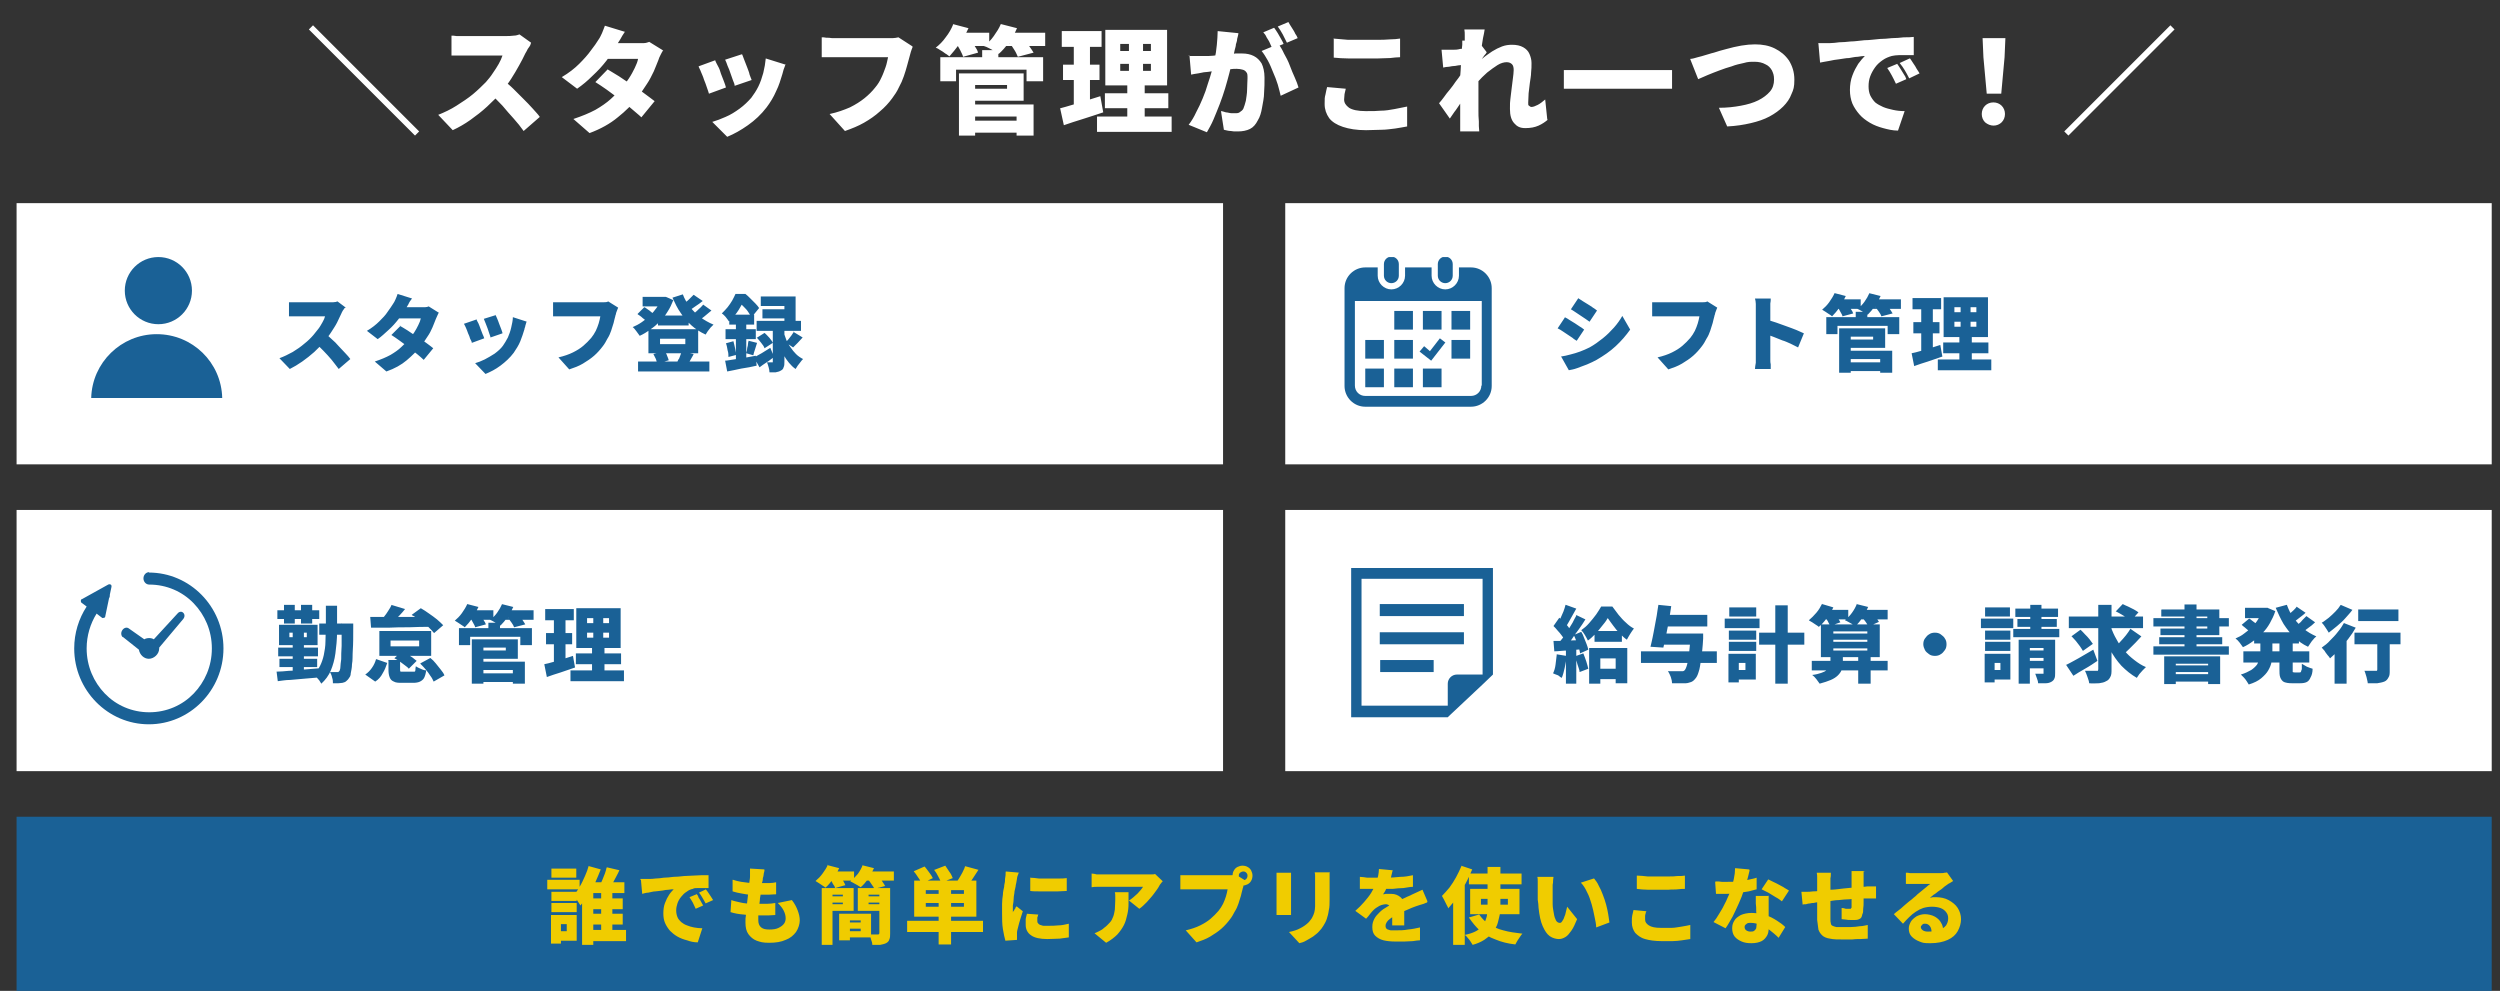 <?xml version="1.0" encoding="UTF-8"?>
<svg id="_レイヤー_1" data-name="レイヤー_1" xmlns="http://www.w3.org/2000/svg" version="1.1" xmlns:xlink="http://www.w3.org/1999/xlink" viewBox="0 0 603 239">
  <rect x="0" y="0" width="603" height="239" fill="#333333" stroke="none"/>
  <!-- Generator: Adobe Illustrator 29.5.1, SVG Export Plug-In . SVG Version: 2.1.0 Build 141)  -->
  <defs>
    <style>
      .st0 {
        fill: #f0cc00;
      }

      .st1 {
        fill: #fff;
      }

      .st2 {
        fill: none;
      }

      .st3, .st4 {
        fill: #1a6196;
      }

      .st5 {
        clip-path: url(#clippath-1);
      }

      .st4 {
        fill-rule: evenodd;
      }

      .st6 {
        clip-path: url(#clippath);
      }
    </style>
    <clipPath id="clippath">
      <rect class="st2" x="324" y="62" width="36" height="36"/>
    </clipPath>
    <clipPath id="clippath-1">
      <rect class="st2" x="325" y="137" width="36" height="36"/>
    </clipPath>
  </defs>
  <rect class="st3" x="4" y="197" width="597" height="42"/>
  <path class="st1" d="M100.1,32.7l-25.6-25.6,1-1,25.6,25.6-1,1ZM127.9,10.9c-.1.2-.3.5-.6.9-.2.4-.4.8-.6,1.1-.4.9-.9,1.8-1.5,2.9-.6,1.1-1.2,2.1-1.9,3.2-.7,1.1-1.5,2.1-2.3,3.1-1,1.2-2.2,2.4-3.5,3.6-1.3,1.2-2.6,2.2-4,3.2-1.4,1-2.8,1.8-4.3,2.5l-3.5-3.7c1.5-.6,3-1.3,4.4-2.2,1.4-.9,2.8-1.8,4-2.8,1.2-1,2.2-2,3.1-2.9.6-.7,1.2-1.4,1.7-2.2.5-.7,1-1.5,1.4-2.2.4-.7.7-1.4.9-2h-8.7c-.4,0-.8,0-1.3,0-.4,0-.9,0-1.3,0-.4,0-.7,0-1,0v-4.8c.3,0,.7,0,1.2.1.5,0,.9,0,1.3,0,.4,0,.8,0,1.1,0h9.4c.7,0,1.4,0,2-.1.6,0,1.1-.2,1.4-.3l2.8,2ZM121.5,19.4c.7.6,1.5,1.2,2.3,2,.8.8,1.6,1.6,2.4,2.4.8.8,1.6,1.6,2.3,2.4.7.8,1.3,1.4,1.7,2l-3.9,3.4c-.7-1-1.5-2-2.4-3-.9-1-1.8-2-2.7-3.1-1-1-1.9-2-2.9-2.9l3.2-3.2ZM146.5,16.7c.8.5,1.8,1.1,2.8,1.7,1,.7,2.1,1.4,3.2,2.1,1.1.7,2.1,1.4,3,2.1,1,.7,1.7,1.3,2.4,1.8l-3.2,3.9c-.6-.6-1.4-1.2-2.3-2-.9-.8-1.9-1.5-3-2.4-1.1-.8-2.1-1.6-3.1-2.3-1-.7-1.9-1.3-2.7-1.8l3-3.1ZM159.9,12.2c-.2.3-.4.7-.6,1.1-.2.4-.4.8-.5,1.2-.3.8-.7,1.7-1.1,2.7-.5,1-1,2.1-1.7,3.1s-1.4,2.2-2.2,3.2c-1.3,1.7-2.9,3.3-4.8,4.8-1.8,1.5-4.1,2.8-6.8,3.8l-3.9-3.4c2.1-.7,3.8-1.4,5.3-2.2,1.4-.8,2.7-1.7,3.7-2.6,1-.9,1.9-1.8,2.7-2.7.6-.7,1.1-1.4,1.7-2.3s1-1.7,1.4-2.5c.4-.8.7-1.6.8-2.2h-9l1.5-3.8h7.4c.5,0,1,0,1.5,0,.5,0,1-.2,1.3-.3l3.4,2.1ZM150.7,7.7c-.4.6-.8,1.2-1.1,1.8-.4.6-.7,1.1-.8,1.4-.7,1.2-1.5,2.4-2.5,3.7-1,1.3-2.1,2.5-3.4,3.7-1.2,1.2-2.4,2.2-3.7,3.1l-3.7-2.8c1.7-1,3.1-2.1,4.2-3.2,1.1-1.1,2.1-2.2,2.8-3.2.8-1,1.4-1.9,1.9-2.7.3-.4.5-.9.8-1.5.3-.7.5-1.3.7-1.8l4.9,1.5ZM179,13.1c.1.3.3.7.5,1.3.2.6.5,1.2.7,1.8.2.6.5,1.2.6,1.8.2.6.4,1,.5,1.3l-4.1,1.4c0-.4-.2-.8-.4-1.3s-.4-1.1-.6-1.7c-.2-.6-.4-1.2-.7-1.8-.2-.6-.4-1.1-.6-1.5l4-1.3ZM189.5,15.4c-.2.5-.3,1-.5,1.4-.1.4-.2.7-.3,1.1-.4,1.3-.8,2.7-1.5,4.1-.6,1.4-1.4,2.7-2.3,3.9-1.3,1.7-2.8,3.1-4.5,4.3-1.7,1.2-3.3,2.1-5,2.8l-3.6-3.6c1-.3,2.1-.7,3.2-1.2,1.2-.5,2.3-1.2,3.4-2,1.1-.8,2-1.7,2.8-2.6.6-.8,1.2-1.7,1.7-2.7s.9-2.2,1.2-3.3c.3-1.2.5-2.4.6-3.5l4.8,1.5ZM172.5,14.6c.2.4.4.9.7,1.4s.5,1.1.7,1.8c.2.6.5,1.2.7,1.8.2.6.4,1,.5,1.5l-4.1,1.5c-.1-.4-.3-.9-.5-1.5-.2-.6-.4-1.2-.7-1.9-.2-.7-.5-1.3-.7-1.8-.2-.6-.5-1-.6-1.4l4.1-1.5ZM220.1,11.4c-.1.3-.3.7-.4,1.1-.1.4-.2.8-.3,1.1-.2.7-.4,1.4-.6,2.2-.2.8-.5,1.7-.8,2.6-.3.9-.7,1.8-1.2,2.7-.4.9-1,1.8-1.6,2.6-.8,1.1-1.8,2.2-3,3.2-1.1,1-2.4,1.9-3.8,2.7-1.4.8-2.9,1.4-4.6,2l-3.7-4.1c1.9-.4,3.5-1,4.9-1.6,1.4-.7,2.5-1.4,3.5-2.2,1-.8,1.9-1.7,2.6-2.6.6-.7,1.1-1.5,1.5-2.4.4-.8.7-1.7,1-2.5.3-.8.4-1.6.6-2.4h-12.3c-.7,0-1.4,0-2.1,0-.7,0-1.2,0-1.6,0v-4.8c.3,0,.7,0,1.1.1.4,0,.9,0,1.4.1.5,0,.8,0,1.1,0h12.3c.3,0,.7,0,1.2,0,.5,0,.9-.1,1.4-.2l3.4,2.2ZM233.7,29.1h13v2.9h-13v-2.9ZM236.9,12.1h3.9v3.5h-3.9v-3.5ZM226.8,13.8h24.8v5.8h-4v-2.8h-17v2.8h-3.8v-5.8ZM233.6,17.7h13.3v6.6h-13.3v-2.9h9.3v-.9h-9.3v-2.9ZM233.8,25.2h15.5v7.5h-4.1v-4.6h-11.4v-2.9ZM231.3,17.7h3.9v15h-3.9v-15ZM229.9,7.9h8.7v3.2h-8.7v-3.2ZM241.5,7.9h10.6v3.2h-10.6v-3.2ZM229.8,5.8l3.8,1c-.6,1.3-1.3,2.5-2.1,3.7-.9,1.2-1.7,2.2-2.5,3.1-.3-.2-.6-.5-1-.7-.4-.3-.8-.6-1.2-.8-.4-.3-.8-.5-1.1-.6.9-.7,1.7-1.5,2.4-2.5.8-1,1.4-2.1,1.8-3.1ZM241.4,5.8l3.9,1c-.5,1.2-1.2,2.4-2,3.5-.8,1.1-1.6,2-2.4,2.7-.3-.2-.6-.4-1.1-.7s-.9-.5-1.3-.7c-.4-.2-.8-.4-1.2-.5.9-.6,1.7-1.4,2.4-2.4.7-1,1.3-1.9,1.7-2.9ZM230.6,10.4l3.4-.9c.4.5.7,1,1.1,1.6.4.6.7,1.1.8,1.6l-3.6,1c-.1-.4-.4-1-.7-1.6s-.7-1.2-1-1.7ZM243.5,10.5l3.6-.9c.4.5.8,1,1.2,1.6.4.6.8,1.1,1,1.5l-3.8,1c-.2-.4-.4-1-.8-1.6-.4-.6-.8-1.2-1.1-1.7ZM270.2,15.4v1.7h7.4v-1.7h-7.4ZM270.2,10.6v1.7h7.4v-1.7h-7.4ZM266.6,7.2h14.9v13.4h-14.9V7.2ZM266.5,22.5h15.3v3.6h-15.3v-3.6ZM264.6,28.1h18v3.7h-18v-3.7ZM256.1,7.5h9.6v3.8h-9.6v-3.8ZM256.4,15.6h8.8v3.7h-8.8v-3.7ZM255.8,26.1c.8-.2,1.8-.5,2.8-.8,1.1-.3,2.2-.6,3.3-1,1.2-.4,2.3-.7,3.5-1.1l.7,3.9c-1.6.5-3.2,1.1-4.9,1.6-1.6.5-3.2,1-4.6,1.5l-.9-4.1ZM259,9h3.9v17.1l-3.9.6V9ZM272.3,8.6h3.4v10.4h.4v10.9h-4.2v-10.9h.4v-10.4ZM298.7,8c0,.4-.2.9-.3,1.4,0,.5-.2.9-.3,1.3,0,.5-.2.9-.3,1.4-.1.5-.2.9-.3,1.4,0,.4-.2.9-.3,1.3-.2.8-.4,1.8-.7,2.9-.3,1.1-.6,2.3-1,3.6-.4,1.3-.8,2.5-1.3,3.8-.5,1.3-1,2.5-1.5,3.7-.5,1.2-1.1,2.2-1.6,3.1l-4.4-1.8c.7-.9,1.3-1.9,1.8-3,.6-1.1,1.1-2.2,1.6-3.4.5-1.2.9-2.3,1.2-3.4.4-1.1.7-2.2,1-3.2.3-1,.5-1.8.6-2.5.3-1.3.5-2.6.6-3.8.1-1.2.2-2.3.2-3.3l5,.5ZM308.4,10.6c.4.6.9,1.4,1.3,2.3.5.9,1,1.8,1.4,2.9s.8,2,1.2,2.9c.4.9.7,1.7.9,2.4l-4.3,2c-.2-.8-.4-1.7-.7-2.7-.3-1-.7-2-1.1-2.9-.4-1-.8-2-1.3-2.9-.5-.9-1-1.7-1.5-2.3l4.1-1.7ZM286.6,13.5c.5,0,1.1,0,1.6,0,.5,0,1.1,0,1.7,0,.5,0,1,0,1.7,0,.7,0,1.3-.1,2.1-.2l2.2-.2c.7,0,1.4-.1,2.1-.2.6,0,1.2,0,1.6,0,1.1,0,2,.2,2.8.6.8.4,1.4,1,1.9,1.8.4.8.7,2,.7,3.4s0,2.3-.1,3.6c0,1.3-.3,2.5-.5,3.7-.2,1.2-.5,2.2-1,3-.5,1-1.1,1.7-1.9,2.1-.8.4-1.8.6-2.9.6s-1.1,0-1.7-.1c-.6,0-1.2-.2-1.7-.3l-.7-4.5c.4,0,.7.2,1.2.3.4,0,.9.2,1.3.2.4,0,.7,0,1,0,.4,0,.8,0,1.1-.3.3-.2.6-.4.8-.8.2-.5.4-1.1.6-1.9.1-.8.3-1.7.3-2.7,0-1,.1-1.9.1-2.7s0-1.2-.3-1.5c-.2-.3-.5-.5-.9-.6-.4-.1-.8-.2-1.4-.2s-.9,0-1.6.1c-.7,0-1.4.1-2.2.2-.8,0-1.5.2-2.2.3s-1.2.2-1.6.2c-.4,0-1,.2-1.7.3s-1.3.2-1.7.3l-.4-4.6ZM307.4,6.8c.2.3.5.7.8,1.2.3.5.5.9.8,1.4.3.5.5.9.6,1.2l-2.7,1.1c-.2-.4-.4-.8-.6-1.3-.2-.5-.5-.9-.8-1.4-.2-.5-.5-.9-.8-1.2l2.6-1.1ZM310.8,5.4c.2.4.5.8.8,1.3.3.5.6.9.8,1.4.3.4.5.8.6,1.1l-2.6,1.1c-.3-.6-.6-1.2-1-2-.4-.7-.8-1.4-1.2-1.9l2.6-1.1ZM321.6,9.3c1,.1,2.2.2,3.5.3,1.3,0,2.7,0,4.2,0s1.9,0,2.9,0c1,0,2,0,3-.1,1,0,1.8-.1,2.5-.2v4.5c-.7,0-1.5.1-2.4.2-1,0-2,.1-3,.1-1,0-2,0-2.9,0-1.5,0-2.9,0-4.1,0-1.3,0-2.5-.1-3.6-.2v-4.5ZM324.6,21.4c-.1.5-.2.9-.3,1.3,0,.4-.1.9-.1,1.3,0,.8.4,1.4,1.2,2,.8.5,2.1.8,4,.8s2.5,0,3.6-.1c1.2,0,2.3-.2,3.4-.4,1.1-.2,2.1-.4,3-.6v4.8c-.9.2-1.8.3-2.9.5-1,.1-2.1.3-3.3.3-1.1,0-2.4.1-3.7.1-2.3,0-4.1-.3-5.6-.8-1.5-.5-2.6-1.2-3.3-2.1-.7-1-1.1-2.1-1.1-3.4s0-1.6.2-2.3c.1-.7.3-1.3.4-1.8l4.5.4ZM373.3,28.9c-.6.5-1.3,1-2.2,1.4-.9.4-1.9.6-3.2.6s-2-.4-2.7-1.2c-.7-.8-1-1.9-1-3.4s0-1.5.1-2.4c.1-.8.2-1.7.3-2.5.1-.8.2-1.6.3-2.4.1-.8.2-1.5.2-2.1s-.1-1.1-.4-1.4c-.3-.3-.7-.5-1.3-.5s-1.4.2-2.2.7c-.8.5-1.6,1.1-2.5,1.8-.8.7-1.6,1.5-2.4,2.4-.7.8-1.3,1.6-1.8,2.2v-5.2c.3-.4.7-.8,1.3-1.3.6-.5,1.2-1,1.9-1.6.7-.6,1.5-1.1,2.2-1.6.8-.5,1.6-.9,2.4-1.2.8-.3,1.6-.4,2.4-.4,1.1,0,2,.2,2.7.6.7.4,1.2.9,1.5,1.6.3.7.5,1.4.5,2.2s0,1.5-.1,2.3c0,.8-.2,1.7-.3,2.5-.1.8-.2,1.6-.3,2.5,0,.8-.1,1.6-.1,2.3s0,.5.2.7c.2.2.4.3.6.3.4,0,.9-.2,1.5-.5.6-.3,1.2-.8,1.8-1.3l.5,4.8ZM353.7,15.6c-.4,0-.8,0-1.2.1-.5,0-1,.1-1.5.2-.5,0-1,.1-1.5.2-.5,0-1,.1-1.4.2l-.4-4.3c.4,0,.9,0,1.3,0,.4,0,.9,0,1.5,0,.5,0,1,0,1.7-.2.7,0,1.3-.2,2-.3.7-.1,1.3-.2,1.8-.3.6-.1,1-.2,1.3-.3l1.3,1.7c-.1.2-.3.5-.6.8-.2.3-.5.7-.7,1-.2.4-.4.7-.6.9l-2.1,6.1c-.3.4-.7.9-1.1,1.6-.4.6-.9,1.3-1.3,2-.5.7-.9,1.4-1.4,2-.4.6-.8,1.2-1.1,1.6l-2.6-3.7c.4-.4.8-1,1.2-1.5.4-.6.9-1.2,1.4-1.8.5-.6,1-1.3,1.4-1.9.5-.6.9-1.2,1.3-1.8.4-.6.8-1.1,1.1-1.6v-.3s.2-.4.2-.4ZM353.3,9.8v-1.3c0-.5,0-.9-.1-1.4h4.9c-.1.6-.2,1.3-.4,2.1-.1.8-.3,1.7-.4,2.7-.1,1-.3,2.1-.4,3.2-.1,1.1-.2,2.2-.3,3.4,0,1.1,0,2.2,0,3.2v2.3c0,.8,0,1.7,0,2.6,0,.9,0,1.8.1,2.7,0,.2,0,.6,0,1.1,0,.5.1.9.1,1.3h-4.6c0-.4,0-.8,0-1.3,0-.5,0-.8,0-1,0-.9,0-1.8,0-2.6,0-.8,0-1.7,0-2.7,0-1,0-2.1,0-3.3,0-.4,0-1,0-1.6,0-.6,0-1.3.1-2.1,0-.8.1-1.5.2-2.3s.1-1.5.1-2.2c0-.7,0-1.3.1-1.8,0-.5,0-.8,0-1ZM377.2,16.9h26.1v4.5h-26.1v-4.5ZM407.7,14.2c.5,0,1.1-.2,1.8-.4.7-.2,1.3-.3,1.8-.5.5-.1,1.2-.4,2.1-.6.9-.3,1.9-.6,3.1-.9,1.1-.3,2.3-.6,3.5-.8,1.2-.2,2.3-.3,3.3-.3,1.8,0,3.4.3,4.8,1,1.4.7,2.5,1.6,3.4,2.9.8,1.3,1.3,2.8,1.3,4.6s-.2,2.4-.7,3.5c-.4,1.1-1.1,2.1-2,3-.9.9-2,1.7-3.3,2.4-1.3.7-2.8,1.2-4.5,1.6s-3.6.7-5.7.8l-2-4.5c1.9,0,3.7-.2,5.3-.5,1.6-.3,3-.7,4.2-1.3,1.2-.6,2.1-1.3,2.8-2.1.7-.8,1-1.8,1-2.9s-.2-1.5-.5-2.2c-.4-.7-.9-1.2-1.6-1.5-.7-.4-1.6-.6-2.6-.6s-1.6,0-2.6.3c-.9.2-1.9.4-2.9.8-1,.3-2,.6-3,1-1,.4-1.9.7-2.8,1.1-.9.4-1.6.7-2.3,1l-1.9-4.8ZM438.5,10.4c.6,0,1.1,0,1.7,0,.6,0,1,0,1.2,0,.7,0,1.4-.1,2.2-.2.9,0,1.8-.1,2.8-.2,1,0,2.1-.2,3.3-.3,1.2,0,2.4-.2,3.7-.3.9,0,1.9-.1,2.9-.2,1,0,2-.1,2.9-.2.9,0,1.7,0,2.4-.1v4.4c-.5,0-1,0-1.7,0-.6,0-1.3,0-1.9,0-.6,0-1.2.1-1.7.2-.7.2-1.5.5-2.2,1-.7.5-1.3,1-1.8,1.7-.5.7-.9,1.4-1.2,2.2-.3.8-.4,1.6-.4,2.4s.1,1.5.4,2.2c.3.6.7,1.2,1.2,1.7.5.4,1.2.8,1.9,1.1.7.3,1.5.5,2.4.7.9.2,1.8.3,2.8.3l-1.6,4.7c-1.3,0-2.5-.3-3.6-.6-1.1-.3-2.2-.7-3.2-1.3-1-.6-1.8-1.2-2.5-2-.7-.8-1.3-1.7-1.7-2.6-.4-1-.6-2.1-.6-3.3s.2-2.5.6-3.5c.4-1.1.9-2,1.4-2.8.6-.8,1.1-1.4,1.6-1.9-.5,0-1.1.1-1.7.2-.7,0-1.4.2-2.1.3-.8,0-1.5.2-2.4.3-.8.1-1.6.2-2.4.4-.8.1-1.5.3-2.2.4l-.4-4.6ZM457.6,15.4c.2.3.5.7.8,1.2.3.4.5.9.8,1.3.3.4.5.8.6,1.2l-2.5,1.1c-.4-.8-.7-1.5-1-2-.3-.6-.7-1.2-1.1-1.8l2.4-1ZM460.7,14.1c.2.3.5.7.8,1.2.3.4.6.9.8,1.3.3.4.5.8.7,1.1l-2.5,1.2c-.4-.8-.8-1.5-1.1-2-.3-.5-.7-1.1-1.2-1.7l2.4-1.1ZM479.2,22.6l-.8-8.8-.2-4.6h5.5l-.2,4.6-.8,8.8h-3.5ZM480.9,30.3c-.8,0-1.5-.3-2.1-.8-.5-.5-.8-1.2-.8-2s.3-1.5.8-2c.5-.5,1.2-.8,2-.8s1.5.3,2,.8c.5.5.8,1.2.8,2s-.3,1.5-.8,2c-.5.5-1.2.8-2,.8ZM523.5,6.1l1,1-25.6,25.6-1-1,25.6-25.6Z"/>
  <path class="st0" d="M141.7,216.7h8.5v2.6h-8.5v-2.6ZM141.7,220.4h8.5v2.6h-8.5v-2.6ZM141.6,224.3h9.4v2.7h-9.4v-2.7ZM145,213.7h2.7v12.1h-2.7v-12.1ZM146.4,209.2l3,.7c-.2.5-.5,1-.8,1.6-.3.5-.5,1-.8,1.5-.2.5-.5.9-.7,1.2l-2.4-.7c.2-.4.4-.8.6-1.3.2-.5.4-1,.6-1.5.2-.5.3-1,.4-1.4ZM143.1,212.8h7.5v2.6h-7.5v12.5h-2.7v-13.5l1.6-1.6h1.1ZM142,208.9l2.9.8c-.4,1-.8,2-1.3,3.1-.5,1.1-1.1,2.1-1.7,3-.6,1-1.2,1.8-1.9,2.6-.1-.2-.3-.5-.5-.8s-.4-.6-.6-.9c-.2-.3-.4-.5-.6-.7.5-.6,1.1-1.3,1.5-2.1.5-.8.9-1.7,1.3-2.6.4-.9.7-1.7.9-2.5ZM133,215.1h6.1v2.2h-6.1v-2.2ZM133,209.5h6v2.2h-6v-2.2ZM133,217.8h6.1v2.2h-6.1v-2.2ZM132,212.2h7.8v2.3h-7.8v-2.3ZM134.2,220.7h4.9v6.2h-4.9v-2.3h2.5v-1.7h-2.5v-2.3ZM132.9,220.7h2.4v6.9h-2.4v-6.9ZM154.4,212c.4,0,.8,0,1.2,0,.4,0,.7,0,.9,0,.5,0,1,0,1.6-.1.6,0,1.3-.1,2-.2.7,0,1.5-.1,2.3-.2.8,0,1.7-.1,2.6-.2.7,0,1.4-.1,2.1-.1.7,0,1.4-.1,2.1-.1.7,0,1.2,0,1.7,0v3.1c-.3,0-.7,0-1.2,0-.5,0-.9,0-1.4,0-.5,0-.9,0-1.2.2-.5.1-1,.3-1.5.7-.5.3-.9.7-1.3,1.2-.4.5-.7,1-.9,1.6-.2.6-.3,1.1-.3,1.7s.1,1.1.3,1.6c.2.5.5.8.9,1.2.4.3.8.6,1.4.8.5.2,1.1.4,1.7.5.6.1,1.3.2,2,.2l-1.1,3.4c-.9,0-1.8-.2-2.6-.5-.8-.2-1.6-.5-2.3-.9-.7-.4-1.3-.9-1.8-1.4-.5-.6-.9-1.2-1.2-1.9-.3-.7-.4-1.5-.4-2.3s.1-1.8.4-2.5c.3-.8.6-1.4,1-2,.4-.6.8-1,1.1-1.3-.3,0-.8,0-1.2.1-.5,0-1,.1-1.5.2s-1.1.1-1.7.2c-.6,0-1.1.2-1.7.3-.5,0-1.1.2-1.5.3l-.3-3.3ZM168,215.6c.2.2.4.5.5.9.2.3.4.6.6,1,.2.3.3.6.5.9l-1.8.8c-.3-.6-.5-1.1-.7-1.5-.2-.4-.5-.8-.8-1.3l1.7-.7ZM170.3,214.6c.2.2.4.5.6.8.2.3.4.6.6.9.2.3.4.6.5.8l-1.8.8c-.3-.6-.6-1-.8-1.4-.2-.4-.5-.8-.8-1.2l1.7-.8ZM184.4,209.8c0,.4-.2.8-.2,1.1,0,.3-.1.6-.2.9,0,.2,0,.6-.2,1.1,0,.5-.1,1.1-.2,1.7,0,.7-.2,1.3-.3,2.1,0,.7-.2,1.4-.2,2.1,0,.7-.1,1.3-.2,1.9,0,.6,0,1,0,1.3,0,.7.2,1.3.7,1.7.5.4,1.1.5,2,.5s1.6-.1,2.2-.4c.6-.3,1-.6,1.3-1,.3-.4.4-.9.4-1.3,0-.7-.2-1.3-.5-1.9-.3-.6-.8-1.2-1.4-1.8l3.4-.7c.7.9,1.1,1.7,1.4,2.5.3.8.5,1.6.5,2.4s-.3,1.9-.9,2.8c-.6.8-1.4,1.5-2.5,1.9-1.1.5-2.4.7-4,.7s-2.1-.2-3-.5c-.8-.3-1.5-.9-2-1.6-.5-.7-.7-1.6-.7-2.8s0-.9.1-1.6c0-.7.1-1.5.2-2.3.1-.8.2-1.7.3-2.6.1-.9.2-1.7.3-2.5,0-.8.2-1.5.2-2,0-.5,0-.9,0-1.2,0-.3,0-.5,0-.8l3.4.2ZM176.8,212.2c.6.2,1.3.4,2,.5.7.1,1.5.2,2.3.3.8,0,1.5,0,2.2,0s1.5,0,2.2,0c.7,0,1.2-.1,1.7-.2v2.9c-.7,0-1.3.1-1.8.1-.6,0-1.3,0-2.2,0s-1.5,0-2.2,0c-.8,0-1.5-.2-2.2-.3s-1.4-.3-2.1-.5v-2.8ZM176.4,217.1c.8.3,1.5.4,2.3.6s1.5.2,2.2.3c.7,0,1.5,0,2.2,0s1.2,0,1.9,0c.7,0,1.4-.1,2-.2v2.9c-.6,0-1.1.1-1.7.1-.6,0-1.1,0-1.7,0-1.5,0-2.8,0-4.1-.2-1.3-.1-2.4-.3-3.3-.6l.2-2.9ZM198.2,214.2h2.6v13.7h-2.6v-13.7ZM202.4,220.4h2.6v6.4h-2.6v-6.4ZM203.6,220.4h6.5v5.7h-6.5v-1.5h4v-2.6h-4v-1.5ZM199.6,214.2h6.3v5.5h-6.3v-1.6h3.7v-2.3h-3.7v-1.6ZM199.6,216.2h4.4v1.5h-4.4v-1.5ZM203.6,222.5h5.1v1.5h-5.1v-1.5ZM208.5,216.2h4.5v1.5h-4.5v-1.5ZM212.7,214.2v1.6h-3.2v2.3h3.2v1.6h-5.8v-5.5h5.8ZM212,214.2h2.7v10.9c0,.6,0,1.1-.2,1.5-.1.4-.4.7-.8.9-.4.2-.9.3-1.4.4-.5,0-1.2,0-1.9,0,0-.4-.1-.8-.3-1.3-.1-.5-.3-.9-.5-1.2.4,0,.8,0,1.2,0h.9c.3,0,.4-.1.4-.4v-10.9ZM199.8,210.2h6.2v2.2h-6.2v-2.2ZM208,210.2h7.6v2.2h-7.6v-2.2ZM199.7,208.7l2.7.7c-.4.9-.9,1.8-1.5,2.6-.6.9-1.2,1.6-1.8,2.1-.2-.2-.4-.3-.7-.5-.3-.2-.6-.4-.9-.6-.3-.2-.6-.4-.8-.5.6-.5,1.2-1.1,1.7-1.8s1-1.4,1.3-2.2ZM208,208.7l2.8.7c-.4.9-.9,1.8-1.4,2.6-.6.8-1.2,1.5-1.8,2-.2-.1-.5-.3-.8-.5-.3-.2-.6-.3-.9-.5-.3-.2-.6-.3-.8-.4.6-.5,1.2-1.1,1.8-1.8.5-.7.9-1.4,1.2-2.2ZM200.3,212.1l2.4-.6c.2.3.5.7.7,1,.2.4.4.7.5,1l-2.5.7c0-.3-.2-.6-.5-1-.2-.4-.4-.8-.6-1.1ZM209.5,212.1l2.5-.6c.3.3.5.7.8,1.1.3.4.5.8.7,1.1l-2.6.7c-.1-.3-.3-.6-.6-1-.3-.4-.5-.8-.8-1.1ZM226.4,213.7h3v14.1h-3v-14.1ZM223.3,217.8v.9h9.2v-.9h-9.2ZM223.3,214.7v.9h9.2v-.9h-9.2ZM220.5,212.4h15v8.7h-15v-8.7ZM218.8,222.1h18.3v2.7h-18.3v-2.7ZM220.5,210.1l2.5-1.1c.4.4.7.9,1.1,1.4.4.5.7,1,.9,1.4l-2.7,1.3c-.2-.4-.4-.9-.8-1.4-.4-.6-.7-1.1-1.1-1.5ZM225.4,209.8l2.6-1c.3.5.7,1,1,1.5.4.5.6,1,.8,1.5l-2.8,1.1c-.1-.4-.4-.9-.7-1.5-.3-.6-.6-1.1-1-1.6ZM232.7,208.9l3.3.9c-.4.7-.9,1.3-1.3,2-.4.6-.8,1.2-1.2,1.6l-2.6-.9c.2-.3.5-.7.7-1.1.2-.4.5-.8.7-1.3.2-.4.4-.8.5-1.2ZM248.4,211.7c.7,0,1.4.1,2.2.2.8,0,1.6,0,2.4,0,.8,0,1.6,0,2.3,0,.7,0,1.4,0,2-.1v3.1c-.7,0-1.4.1-2.1.1-.7,0-1.5,0-2.3,0s-1.5,0-2.3,0c-.7,0-1.5,0-2.1-.1v-3.1ZM250.4,220.5c0,.3-.1.6-.2.8,0,.2,0,.5,0,.8s0,.4.2.6c.1.2.3.3.5.4.2,0,.5.2.8.2.3,0,.7,0,1.1,0,.9,0,1.7,0,2.5-.1.8,0,1.6-.2,2.5-.4v3.3c-.6.1-1.3.2-2.2.3-.8,0-1.8.1-3,.1-1.7,0-3.1-.3-3.9-.9-.9-.6-1.3-1.5-1.3-2.5s0-.9,0-1.3c0-.4.2-.9.3-1.4l2.8.2ZM245.7,210.5c0,.1-.1.4-.2.6s-.2.6-.2.8-.1.5-.1.6c0,.2-.1.5-.2,1,0,.4-.2.9-.3,1.5,0,.5-.2,1.1-.2,1.7,0,.6-.1,1.1-.2,1.7,0,.5,0,1,0,1.3v.2c0,.1,0,.2,0,.2,0-.2.2-.4.3-.5,0-.2.2-.3.3-.5,0-.2.2-.4.3-.5l1.5,1.2c-.2.6-.4,1.2-.6,1.9-.2.7-.4,1.3-.5,1.8s-.3,1-.3,1.4c0,.1,0,.3,0,.5,0,.2,0,.3,0,.4v.4c0,.2,0,.3,0,.5l-2.8.2c-.2-.7-.4-1.6-.6-2.8-.2-1.2-.2-2.5-.2-3.8s0-1.5,0-2.3c0-.8.1-1.5.2-2.2,0-.7.2-1.4.3-1.9,0-.6.2-1,.2-1.4,0-.3,0-.7.1-1.1s0-.8.1-1.2l3.4.3ZM280.5,212.5c-.1.1-.3.3-.5.6-.2.2-.3.4-.4.6-.3.6-.8,1.2-1.3,1.9-.5.7-1.1,1.3-1.7,2-.6.6-1.2,1.2-1.8,1.6l-2.5-2c.4-.2.7-.5,1.1-.8.3-.3.7-.6,1-.9.3-.3.5-.6.8-.9.2-.3.4-.5.5-.7h-9.9c-.4,0-.8,0-1.2,0-.4,0-.8,0-1.3.1v-3.3c.4,0,.8.1,1.2.2.4,0,.9,0,1.3,0h10.4c.2,0,.5,0,.8,0,.3,0,.6,0,.9,0,.3,0,.5,0,.7-.1l1.9,1.8ZM272.2,215.2c0,.9,0,1.9,0,2.8,0,.9-.1,1.8-.3,2.6-.2.9-.4,1.7-.8,2.5-.4.8-.9,1.5-1.6,2.3-.7.7-1.6,1.4-2.7,2l-2.8-2.3c.3-.1.7-.3,1.1-.5.4-.2.8-.4,1.2-.8.6-.4,1-.9,1.4-1.3.4-.4.6-.9.8-1.4.2-.5.3-1.1.4-1.7,0-.6.1-1.4.1-2.2s0-.7,0-1c0-.3,0-.7-.1-1h3.5ZM298.8,211.2c0,.3,0,.5.3.8.2.2.5.3.8.3s.5-.1.7-.3c.2-.2.3-.5.3-.8s-.1-.5-.3-.7c-.2-.2-.4-.3-.7-.3s-.5.1-.8.3c-.2.2-.3.4-.3.7ZM297.3,211.2c0-.5.1-.9.3-1.2.2-.4.5-.7.9-.9.4-.2.8-.3,1.2-.3s.9.1,1.2.3c.4.2.7.5.9.9.2.4.3.8.3,1.2s-.1.9-.3,1.2c-.2.4-.5.7-.9.9-.4.2-.8.3-1.2.3s-.9-.1-1.2-.3c-.4-.2-.7-.5-.9-.9-.2-.4-.3-.8-.3-1.2ZM300.2,212.9c-.1.2-.2.5-.3.8,0,.3-.2.6-.2.8-.1.5-.3,1-.4,1.6-.2.6-.4,1.2-.6,1.9-.2.6-.5,1.3-.9,1.9-.3.6-.7,1.3-1.1,1.8-.6.8-1.3,1.6-2.1,2.3-.8.7-1.7,1.3-2.7,1.9-1,.6-2.1,1-3.3,1.4l-2.6-2.9c1.3-.3,2.5-.7,3.5-1.2,1-.5,1.8-1,2.5-1.6.7-.6,1.3-1.2,1.9-1.9.4-.5.8-1.1,1.1-1.7.3-.6.5-1.2.7-1.8.2-.6.3-1.2.4-1.7h-8.8c-.5,0-1,0-1.5,0-.5,0-.9,0-1.1,0v-3.4c.2,0,.5,0,.8,0,.3,0,.6,0,1,0,.3,0,.6,0,.8,0h8.8c.2,0,.5,0,.9,0,.3,0,.7,0,1-.2l2.4,1.5ZM320.7,210.3c0,.3,0,.6,0,1,0,.3,0,.7,0,1.2v4.4c0,1,0,1.9-.2,2.7-.1.8-.3,1.5-.5,2.1-.2.6-.5,1.1-.8,1.6-.3.5-.6.9-1,1.3-.4.5-1,.9-1.5,1.3-.6.4-1.2.7-1.7,1s-1.1.5-1.6.6l-2.5-2.7c1-.2,2-.5,2.7-.9.8-.4,1.5-.9,2.1-1.5.3-.4.6-.7.8-1.1.2-.4.4-.8.5-1.2.1-.4.2-.9.2-1.5,0-.5,0-1.2,0-1.9v-4.1c0-.4,0-.8,0-1.2,0-.4,0-.7-.1-1h3.7ZM311.4,210.5c0,.3,0,.5,0,.7,0,.2,0,.5,0,.9v6.8c0,.3,0,.6,0,.9,0,.4,0,.7,0,.9h-3.5c0-.2,0-.5,0-.9s0-.7,0-1v-6.8c0-.2,0-.4,0-.7,0-.3,0-.6,0-.8h3.5ZM335.9,209.8c0,.4-.2.8-.3,1.4-.1.6-.4,1.3-.7,2-.2.4-.4.9-.6,1.3-.2.5-.5.9-.7,1.2.1,0,.3,0,.6-.1.2,0,.5,0,.7,0,.3,0,.5,0,.7,0,.9,0,1.6.3,2.2.8s.9,1.3.9,2.3v1c0,.4,0,.8,0,1.2,0,.4,0,.8,0,1.2,0,.4,0,.8,0,1.1h-2.9c0-.2,0-.5,0-.7s0-.6,0-.9c0-.3,0-.6,0-.9,0-.3,0-.6,0-.9,0-.7-.2-1.1-.5-1.3-.3-.2-.7-.4-1-.4s-1,.1-1.6.4c-.5.3-1,.6-1.3.9-.3.3-.6.6-.9,1-.3.4-.6.8-1,1.2l-2.6-1.9c.8-.7,1.5-1.4,2.1-2.1.6-.7,1.2-1.4,1.7-2.2.5-.8.9-1.6,1.2-2.4.2-.5.3-1.1.5-1.7.1-.6.2-1.1.2-1.7l3.2.3ZM328,211.5c.5,0,1.1.1,1.8.2.7,0,1.3,0,1.8,0,.9,0,1.8,0,2.9,0,1.1,0,2.1-.1,3.2-.2,1.1,0,2.2-.2,3.1-.4v2.8c-.7,0-1.5.2-2.3.3-.8,0-1.7.1-2.6.2-.9,0-1.7,0-2.5,0-.8,0-1.5,0-2,0h-1c-.4,0-.8,0-1.2,0-.4,0-.8,0-1.2,0v-2.8ZM344.2,217.7c-.2,0-.5.2-.8.3-.3.1-.7.2-1,.3s-.6.2-.9.3c-.6.2-1.3.5-2.2.9-.8.3-1.7.8-2.6,1.2-.6.3-1,.6-1.4.9-.4.3-.6.5-.8.8-.2.3-.3.6-.3.9s0,.4.1.5c0,.1.2.3.4.4.2,0,.5.2.8.2.3,0,.7,0,1.2,0,.9,0,1.9,0,2.9-.2,1.1-.1,2-.3,2.9-.5v3.1c-.5,0-1,.1-1.7.2-.7,0-1.3.1-2.1.1-.7,0-1.4,0-2.1,0-1.1,0-2.1-.1-2.9-.3-.8-.2-1.5-.6-2-1.1-.5-.5-.7-1.2-.7-2.1s.2-1.4.5-2c.3-.6.8-1.1,1.3-1.6.5-.5,1.1-.9,1.8-1.3.6-.4,1.3-.7,1.9-1,.6-.3,1.1-.6,1.6-.8.5-.2.9-.4,1.3-.6.4-.2.8-.3,1.1-.5.4-.2.9-.4,1.3-.6.4-.2.9-.4,1.3-.6l1.2,2.8ZM354.3,210.7h12.7v2.6h-12.7v-2.6ZM357.2,216.8v1.4h6.5v-1.4h-6.5ZM354.6,214.4h11.9v6.1h-11.9v-6.1ZM356.8,220.6c.6.9,1.4,1.7,2.3,2.3,1,.6,2.2,1.2,3.5,1.5,1.4.4,2.9.6,4.6.8-.2.2-.4.5-.6.8-.2.3-.4.6-.6.9-.2.3-.3.6-.5.9-1.8-.2-3.4-.6-4.8-1.2-1.4-.5-2.6-1.2-3.7-2.1-1-.9-1.9-2-2.7-3.2l2.4-.7ZM359,209.1h2.9v9.3c0,.8,0,1.7-.2,2.4s-.3,1.5-.6,2.3c-.3.7-.7,1.4-1.2,2-.5.6-1.2,1.1-1.9,1.6-.8.5-1.7.9-2.8,1.2-.1-.2-.3-.5-.5-.8-.2-.3-.4-.6-.7-.9-.2-.3-.4-.5-.7-.7,1-.2,1.9-.5,2.5-.8s1.2-.7,1.6-1.2.7-.9.9-1.5c.2-.5.4-1.1.4-1.7,0-.6.1-1.2.1-1.9v-9.3ZM352.4,208.8l2.7.9c-.5,1.1-1,2.3-1.6,3.4-.6,1.1-1.3,2.2-2,3.3-.7,1-1.5,1.9-2.2,2.7,0-.2-.2-.5-.4-.9-.2-.4-.4-.8-.6-1.2-.2-.4-.4-.7-.5-.9.6-.6,1.2-1.3,1.8-2,.6-.8,1.1-1.6,1.6-2.5.5-.9.9-1.8,1.3-2.7ZM350.5,214.6l2.8-2.8h0v16.1h-2.8v-13.3ZM374.7,211.5c0,.3-.1.6-.1.9s0,.7-.1,1c0,.3,0,.6,0,.8v1.3c0,.4,0,.9,0,1.3,0,.4,0,.9,0,1.3,0,.9.2,1.6.3,2.3.1.7.3,1.2.5,1.6.2.4.6.6.9.6s.4-.1.6-.4c.2-.3.4-.6.5-1,.2-.4.3-.8.4-1.3.1-.4.2-.8.3-1.2l2.4,3c-.5,1.2-.9,2.1-1.4,2.8-.5.7-.9,1.2-1.4,1.5-.5.3-1,.5-1.6.5s-1.5-.2-2.2-.7c-.7-.5-1.2-1.3-1.7-2.4-.5-1.1-.8-2.6-1-4.4,0-.6-.1-1.3-.2-2,0-.7,0-1.3,0-1.9v-1.5c0-.3,0-.7,0-1,0-.4,0-.8-.1-1.1h3.7ZM384.5,211.9c.4.5.8,1,1.1,1.7.4.7.7,1.4,1,2.2.3.8.6,1.6.8,2.4.2.8.4,1.6.5,2.3.1.7.2,1.4.3,2l-3.2,1.2c0-.8-.2-1.6-.4-2.6-.2-1-.4-2-.7-3-.3-1-.6-2-1.1-2.9-.4-.9-.9-1.7-1.5-2.3l3.1-1ZM394.9,211.2c.7,0,1.6.1,2.5.2.9,0,1.9,0,3,0s1.4,0,2.1,0c.7,0,1.4,0,2.1-.1.7,0,1.3,0,1.8-.1v3.2c-.5,0-1,0-1.7.1s-1.4,0-2.2.1c-.7,0-1.4,0-2.1,0-1.1,0-2.1,0-3,0-.9,0-1.8-.1-2.6-.2v-3.2ZM397,219.9c0,.3-.2.7-.2,1,0,.3,0,.6,0,.9,0,.6.3,1,.9,1.4.6.4,1.5.6,2.9.6s1.8,0,2.6,0c.8,0,1.6-.2,2.4-.3.8-.1,1.5-.3,2.1-.4v3.4c-.6.1-1.3.2-2,.3-.7.1-1.5.2-2.3.2-.8,0-1.7,0-2.6,0-1.6,0-3-.2-4-.5-1.1-.3-1.8-.9-2.4-1.5-.5-.7-.8-1.5-.8-2.5s0-1.2.1-1.7c.1-.5.2-.9.3-1.3l3.2.3ZM413.8,212.6c.5,0,1,0,1.5.1.5,0,1,0,1.3,0,.9,0,1.8,0,2.6-.1.9-.1,1.7-.2,2.5-.4.8-.2,1.5-.3,2-.5v2.8c-.4.1-1.1.3-1.9.5-.8.1-1.7.3-2.6.4-.9.1-1.8.2-2.7.2s-.8,0-1.3,0c-.4,0-.9,0-1.3,0l-.2-2.8ZM422,209.8c0,.4-.2.8-.3,1.4-.1.5-.3,1.1-.5,1.8-.2.6-.4,1.2-.6,1.8-.3,1-.7,2-1.2,3.1-.5,1.1-1,2.2-1.5,3.2-.6,1-1.1,2-1.7,2.8l-2.9-1.5c.5-.6.9-1.2,1.3-1.9.4-.7.9-1.4,1.2-2.1.4-.7.7-1.4,1-2.1.3-.7.6-1.2.7-1.8.3-.8.5-1.6.7-2.5.2-.9.3-1.8.3-2.6l3.3.3ZM426.6,216c0,.4,0,.9,0,1.4,0,.5,0,.9,0,1.4,0,.3,0,.7,0,1.1,0,.5,0,.9,0,1.5,0,.5,0,1,0,1.4,0,.5,0,.8,0,1.1,0,.7-.1,1.3-.4,1.8-.3.5-.7,1-1.3,1.3-.6.3-1.4.5-2.4.5s-1.7-.1-2.4-.4c-.7-.3-1.3-.7-1.7-1.2-.4-.5-.6-1.2-.6-2s.2-1.3.5-1.8c.3-.6.9-1,1.6-1.4.7-.3,1.6-.5,2.6-.5s2.3.2,3.3.5c1,.3,1.9.8,2.7,1.3.8.5,1.5,1,2.1,1.6l-1.6,2.6c-.3-.3-.7-.7-1.2-1.1-.5-.4-1-.8-1.5-1.2-.6-.4-1.2-.7-1.8-.9-.7-.2-1.4-.4-2.1-.4s-.9,0-1.2.3c-.3.2-.4.4-.4.7s.1.6.4.8c.3.2.6.3,1,.3s.7,0,.9-.2c.2-.1.4-.4.5-.6,0-.3.1-.6.1-1s0-.7,0-1.2,0-1.2-.1-1.8c0-.7,0-1.4-.1-2,0-.7,0-1.3,0-1.8h3ZM429.8,217.4c-.4-.3-.9-.7-1.5-1-.6-.4-1.2-.7-1.8-1.1-.6-.3-1.2-.6-1.6-.8l1.6-2.4c.4.2.8.4,1.2.6.5.2,1,.5,1.4.7.5.3,1,.5,1.4.8.4.2.8.5,1,.6l-1.7,2.6ZM449.5,210.2c0,0,0,.3,0,.5,0,.2,0,.5,0,.7s0,.5,0,.7c0,.5,0,.9,0,1.3,0,.4,0,.8,0,1.1,0,.3,0,.7,0,1,0,.6,0,1.3,0,1.9,0,.7,0,1.3-.1,1.8,0,.5,0,1-.2,1.3-.1.6-.3,1-.6,1.1-.3.2-.7.3-1.2.3s-.5,0-1,0c-.4,0-.8,0-1.2-.1-.4,0-.8-.1-1-.1v-2.7c.4,0,.7.1,1,.2.4,0,.6,0,.8,0s.3,0,.4,0c0,0,.1-.2.2-.3,0-.3,0-.6,0-.9,0-.4,0-.8,0-1.2s0-.9,0-1.3v-3.3c0-.2,0-.4,0-.7,0-.3,0-.5,0-.8,0-.3,0-.4,0-.6h3.3ZM441.6,210.7c0,.4,0,.8-.1,1.1,0,.3,0,.7,0,1.2s0,.8,0,1.3c0,.6,0,1.2,0,1.9,0,.7,0,1.4,0,2.1v1.9c0,.6,0,1,0,1.4,0,.5,0,.8.1,1.1,0,.3.2.5.4.6.2.1.5.2.9.3.4,0,.9,0,1.6,0s1.3,0,2,0c.7,0,1.4-.1,2.1-.2.7,0,1.3-.2,1.9-.3v3.3c-.6,0-1.1.1-1.8.1-.7,0-1.3,0-2,.1-.7,0-1.3,0-2,0-1.4,0-2.5,0-3.3-.2-.8-.1-1.5-.4-1.9-.8s-.7-.8-.9-1.4c-.1-.6-.2-1.4-.3-2.3,0-.3,0-.7,0-1.2v-7.7c0-.5,0-.9,0-1.3,0-.4,0-.8-.1-1.2h3.4ZM434.6,215.1c.3,0,.6,0,1.1,0,.5,0,1,0,1.6-.1.4,0,1,0,1.7-.2.8,0,1.7-.2,2.6-.2,1,0,2-.2,3.1-.3,1.1-.1,2.1-.2,3.1-.3,1,0,1.9-.1,2.6-.2.3,0,.6,0,1,0,.4,0,.8,0,1.1,0v2.9c-.1,0-.3,0-.6,0-.3,0-.5,0-.8,0-.3,0-.5,0-.7,0-.5,0-1.1,0-1.9,0-.7,0-1.5.1-2.4.2-.8,0-1.7.1-2.6.2-.9,0-1.7.2-2.5.3-.8,0-1.5.2-2.1.2-.6,0-1.1.1-1.5.2-.2,0-.5,0-.8.1-.3,0-.7.1-1,.2-.3,0-.6,0-.8.1l-.3-3.1ZM459.7,210.5c.3,0,.6,0,1,.1.4,0,.7,0,1,0h.9c.4,0,.9,0,1.4,0,.5,0,1,0,1.5,0,.5,0,1,0,1.4,0,.4,0,.8,0,1,0,.5,0,.9,0,1.1-.1.3,0,.5,0,.6-.1l1.5,2.1c-.3.2-.5.3-.8.5-.3.1-.5.3-.8.5-.3.2-.6.4-.9.7-.3.3-.7.5-1.1.8-.4.3-.7.6-1.1.8-.3.3-.6.5-.9.7.3,0,.5,0,.7-.1.2,0,.4,0,.7,0,1.1,0,2.2.2,3.1.7.9.5,1.7,1.1,2.2,1.9.5.8.8,1.7.8,2.7s-.3,2-.8,2.9c-.5.9-1.3,1.6-2.4,2.1-1.1.5-2.5.8-4.2.8s-1.8-.1-2.6-.4-1.4-.7-1.9-1.2c-.5-.5-.7-1.2-.7-1.9s.2-1.1.5-1.7c.3-.5.8-.9,1.4-1.3.6-.3,1.3-.5,2-.5s1.7.2,2.4.6c.7.4,1.2.9,1.5,1.5.4.6.5,1.3.5,2.1l-2.8.3c0-.7-.1-1.2-.4-1.6-.3-.4-.7-.6-1.1-.6s-.6,0-.8.3c-.2.2-.3.3-.3.5,0,.3.2.6.5.8.3.2.7.3,1.2.3,1.1,0,2-.1,2.8-.4.7-.3,1.2-.6,1.6-1.1.3-.5.5-1,.5-1.7s-.2-1.1-.5-1.5c-.3-.4-.8-.8-1.4-1-.6-.2-1.3-.3-2-.3s-1.4.1-2.1.3c-.6.2-1.2.5-1.8.9-.6.4-1.1.8-1.6,1.3-.5.5-1,1-1.5,1.6l-2.2-2.3c.3-.3.7-.6,1.1-.9s.9-.7,1.3-1.1c.5-.4.9-.8,1.3-1.1.4-.3.8-.6,1.1-.9.3-.2.6-.5.9-.8.4-.3.7-.6,1.1-.9.4-.3.7-.6,1.1-.9.3-.3.6-.5.9-.7-.2,0-.4,0-.7,0-.3,0-.6,0-.9,0-.3,0-.6,0-.9,0-.3,0-.6,0-.9,0-.3,0-.5,0-.7,0-.3,0-.6,0-.9,0-.3,0-.6,0-.9,0v-3.1Z"/>
  <rect class="st1" x="4" y="49" width="291" height="63"/>
  <rect class="st1" x="4" y="123" width="291" height="63"/>
  <rect class="st1" x="310" y="49" width="291" height="63"/>
  <rect class="st1" x="310" y="123" width="291" height="63"/>
  <path class="st3" d="M83.1,74.3c0,.1-.2.3-.4.6-.2.3-.3.6-.4.8-.3.6-.6,1.3-1,2.1-.4.8-.9,1.5-1.4,2.3-.5.8-1.1,1.5-1.6,2.2-.7.9-1.6,1.7-2.5,2.6-.9.8-1.9,1.6-2.9,2.3-1,.7-2,1.3-3,1.8l-2.5-2.6c1.1-.4,2.1-.9,3.2-1.5,1-.6,2-1.3,2.8-2,.9-.7,1.6-1.4,2.2-2.1.4-.5.8-1,1.2-1.5.4-.5.7-1.1,1-1.6.3-.5.5-1,.6-1.4h-6.2c-.3,0-.6,0-.9,0-.3,0-.6,0-.9,0-.3,0-.5,0-.7,0v-3.4c.2,0,.5,0,.8,0,.3,0,.7,0,1,0,.3,0,.6,0,.8,0h6.7c.5,0,1,0,1.4,0,.4,0,.8-.1,1-.2l2,1.5ZM78.4,80.4c.5.4,1.1.9,1.6,1.4.6.5,1.2,1.1,1.7,1.7.6.6,1.1,1.2,1.6,1.7.5.5.9,1,1.2,1.4l-2.8,2.4c-.5-.7-1.1-1.4-1.7-2.2-.6-.7-1.3-1.5-2-2.2-.7-.7-1.4-1.4-2.1-2.1l2.3-2.3ZM96.3,78.5c.6.3,1.3.8,2,1.2.7.5,1.5,1,2.3,1.5.8.5,1.5,1,2.2,1.5.7.5,1.2.9,1.7,1.3l-2.3,2.8c-.4-.4-1-.9-1.6-1.4-.7-.5-1.4-1.1-2.1-1.7-.8-.6-1.5-1.1-2.2-1.6-.7-.5-1.4-1-1.9-1.3l2.2-2.2ZM105.9,75.3c-.1.2-.3.5-.4.8-.1.3-.3.6-.4.9-.2.6-.5,1.2-.8,2-.3.7-.7,1.5-1.2,2.2-.5.8-1,1.5-1.6,2.3-1,1.2-2.1,2.3-3.4,3.4-1.3,1.1-2.9,2-4.9,2.7l-2.8-2.4c1.5-.5,2.7-1,3.8-1.6,1-.6,1.9-1.2,2.6-1.9.7-.7,1.4-1.3,1.9-1.9.4-.5.8-1,1.2-1.6.4-.6.7-1.2,1-1.8.3-.6.5-1.1.6-1.6h-6.4l1.1-2.7h5.3c.3,0,.7,0,1,0,.4,0,.7-.1.9-.2l2.4,1.5ZM99.3,72.1c-.3.4-.6.8-.8,1.3-.3.5-.5.8-.6,1-.5.8-1.1,1.7-1.8,2.6-.7.9-1.5,1.8-2.4,2.6-.9.8-1.7,1.6-2.6,2.2l-2.6-2c1.2-.7,2.2-1.5,3-2.3.8-.8,1.5-1.5,2-2.3.5-.7,1-1.4,1.3-1.9.2-.3.4-.6.6-1.1.2-.5.4-.9.5-1.3l3.5,1.1ZM119.5,75.9c.1.2.2.5.4.9.2.4.3.8.5,1.3.2.4.3.9.5,1.3.1.4.3.7.3,1l-2.9,1c0-.3-.2-.6-.3-1-.1-.4-.3-.8-.4-1.2-.2-.4-.3-.9-.5-1.3-.2-.4-.3-.8-.4-1l2.9-.9ZM127,77.6c-.1.4-.2.7-.3,1,0,.3-.2.5-.2.8-.3,1-.6,1.9-1,2.9-.4,1-1,1.9-1.6,2.8-.9,1.2-2,2.2-3.2,3.1-1.2.9-2.4,1.5-3.6,2l-2.5-2.6c.7-.2,1.5-.5,2.3-.9.8-.4,1.6-.9,2.4-1.4.8-.6,1.5-1.2,2-1.9.4-.6.8-1.2,1.2-2,.3-.7.6-1.5.8-2.4.2-.9.4-1.7.4-2.5l3.4,1.1ZM114.9,77c.1.3.3.6.5,1,.2.4.3.8.5,1.3.2.4.3.9.5,1.3.2.4.3.7.4,1l-3,1.1c0-.3-.2-.6-.4-1-.1-.4-.3-.9-.5-1.3-.2-.5-.3-.9-.5-1.3-.2-.4-.3-.7-.5-1l2.9-1ZM148.9,74.7c-.1.2-.2.5-.3.8,0,.3-.2.6-.2.8-.1.5-.3,1-.4,1.6-.2.6-.4,1.2-.6,1.9-.2.6-.5,1.3-.9,1.9-.3.6-.7,1.3-1.1,1.8-.6.8-1.3,1.6-2.1,2.3-.8.7-1.7,1.3-2.7,1.9-1,.6-2.1,1-3.3,1.4l-2.6-2.9c1.3-.3,2.5-.7,3.5-1.2,1-.5,1.8-1,2.5-1.6.7-.6,1.3-1.2,1.9-1.9.4-.5.8-1.1,1.1-1.7.3-.6.5-1.2.7-1.8.2-.6.3-1.2.4-1.7h-8.8c-.5,0-1,0-1.5,0-.5,0-.9,0-1.1,0v-3.4c.2,0,.5,0,.8,0,.3,0,.6,0,1,0,.3,0,.6,0,.8,0h8.8c.2,0,.5,0,.9,0,.3,0,.7,0,1-.2l2.4,1.5ZM158.7,76.1h7.4v2.4h-7.4v-2.4ZM153.9,87.2h17.2v2.4h-17.2v-2.4ZM155,71.6h5.4v2.3h-5.4v-2.3ZM159.5,71.6h1c0-.1,1.9.8,1.9.8-.4,1-.8,1.9-1.4,2.8-.5.9-1.2,1.6-1.9,2.4-.7.7-1.4,1.3-2.3,1.9-.8.6-1.6,1.1-2.5,1.5-.2-.3-.5-.7-.8-1.1-.3-.4-.6-.8-.9-1,.7-.3,1.5-.7,2.2-1.2.7-.5,1.4-1,2-1.6.6-.6,1.1-1.2,1.6-1.9.5-.7.8-1.4,1.1-2.1v-.5ZM164.7,71c.4,1.1,1,2.1,1.7,3,.7.9,1.6,1.8,2.5,2.5,1,.7,2,1.3,3.2,1.8-.2.2-.4.4-.7.7-.2.3-.5.6-.7.9-.2.3-.4.6-.5.8-1.3-.6-2.4-1.3-3.4-2.2s-1.9-1.9-2.6-3c-.8-1.1-1.4-2.4-2-3.7l2.5-.8ZM153.8,75.7l1.6-1.6c.3.1.5.3.8.5.3.2.6.4.8.6.3.2.5.4.6.6l-1.6,1.8c-.2-.3-.6-.6-1-.9-.4-.4-.9-.7-1.2-.9ZM167.3,71.1l2.2,1.5c-.6.5-1.2.9-1.8,1.3-.6.4-1.1.8-1.6,1.1l-1.7-1.3c.3-.2.6-.5,1-.8.4-.3.7-.6,1-.9.3-.3.6-.6.9-.9ZM169.5,73.4l2.1,1.5c-.6.5-1.2,1-1.8,1.5-.6.5-1.2.9-1.7,1.2l-1.7-1.3c.3-.2.7-.5,1.1-.8.4-.3.8-.7,1.1-1,.4-.3.7-.7,1-1ZM159.2,81.7v1.3h6.1v-1.3h-6.1ZM156.4,79.4h12v5.8h-12v-5.8ZM157.6,85.4l2.7-.7c.2.3.5.7.6,1.1.2.4.3.8.4,1.1l-2.8.8c0-.3-.2-.7-.3-1.1-.2-.4-.4-.8-.6-1.2ZM164.5,84.8l2.8.6c-.2.5-.5.9-.7,1.3-.2.4-.4.7-.6,1l-2.6-.5c.1-.2.2-.5.4-.7.1-.3.2-.5.3-.8.1-.3.2-.5.3-.8ZM191.3,80l2.3,1.4c-.4.4-.8.9-1.2,1.3-.4.4-.8.8-1.1,1.1l-1.8-1.2c.2-.2.4-.5.7-.8.2-.3.5-.6.7-.9.2-.3.4-.6.6-.9ZM182.5,81.5l1.9-1.2c.4.3.8.8,1.2,1.2.4.5.7.9.8,1.2l-2,1.3c-.1-.4-.4-.8-.8-1.3-.4-.5-.7-.9-1.1-1.3ZM183.5,71.5h8.4v7.2h-2.7v-4.9h-5.7v-2.4ZM183.9,74.6h6.8v2.2h-6.8v-2.2ZM182.5,77.4h10.7v2.4h-10.7v-2.4ZM186.5,78.6h2.7v8.6c0,.6,0,1-.2,1.4-.1.4-.3.6-.7.8-.3.2-.7.3-1.2.4-.4,0-.9,0-1.5,0,0-.4-.1-.8-.2-1.2-.1-.5-.3-.9-.4-1.2.2,0,.5,0,.7,0h.5c.1,0,.2,0,.2,0,0,0,0-.1,0-.2v-8.5ZM181.9,86.2c.5-.3,1.1-.6,1.8-1,.7-.4,1.4-.9,2.1-1.3l.9,2.2c-.6.4-1.1.9-1.8,1.3-.6.4-1.2.8-1.7,1.2l-1.3-2.3ZM189.1,80.4c.2.5.4,1.1.6,1.7.3.6.6,1.2,1,1.7.4.6.8,1.1,1.3,1.6.5.5,1.1.9,1.7,1.2-.2.2-.4.4-.6.7-.2.3-.5.6-.7.9-.2.3-.4.6-.5.8-.6-.4-1.1-.9-1.6-1.5-.5-.6-.9-1.2-1.3-1.9-.4-.7-.7-1.3-.9-2-.3-.7-.5-1.3-.6-1.8l1.6-1.4ZM175.9,75.9h6v2.4h-6v-2.4ZM175,79.4h7.3v2.4h-7.3v-2.4ZM175.1,82.8l1.8-.5c.1.5.3,1.1.4,1.7.1.6.2,1.1.3,1.6l-1.9.5c0-.5,0-1-.2-1.6-.1-.6-.2-1.2-.4-1.7ZM174.8,87c.6,0,1.4-.2,2.2-.3.8-.1,1.7-.3,2.6-.4.9-.2,1.8-.3,2.7-.5l.2,2.4c-1.2.3-2.4.5-3.7.7-1.3.3-2.4.5-3.4.7l-.5-2.6ZM180.6,82.2l2,.5c-.2.5-.3,1.1-.5,1.6s-.3,1-.4,1.4l-1.7-.5c0-.3.2-.6.2-1s.2-.7.2-1.1c0-.4.1-.7.2-1ZM177.5,76.9h2.5v10.7l-2.5.5v-11.2ZM177.4,70.9h1.5v.5h.8v.7c-.4.7-.9,1.6-1.5,2.6s-1.4,1.9-2.4,2.8c-.1-.2-.3-.4-.5-.7-.2-.3-.4-.5-.6-.7-.2-.2-.4-.4-.6-.5.5-.5,1-1,1.4-1.5.4-.5.8-1.1,1.1-1.6.3-.6.6-1.1.8-1.6ZM177.8,70.9h2c.4.3.8.7,1.2,1.1.4.4.8.8,1.2,1.2.4.4.7.8.9,1.1l-1.8,2.2c-.2-.3-.5-.7-.8-1.2-.3-.5-.7-.9-1.1-1.3-.4-.4-.8-.8-1.1-1.1h-.5v-2.1Z"/>
  <path class="st3" d="M77,150.4h6.3v2.7h-6.3v-2.7ZM82.5,150.4h2.7v.2c0,.1,0,.3,0,.5v.4c0,2,0,3.8-.1,5.2s0,2.6-.2,3.5c0,.9-.2,1.6-.3,2.2,0,.5-.2.9-.4,1.1-.2.4-.5.6-.7.8-.2.2-.5.3-.9.4-.3,0-.6.1-1,.1-.4,0-.8,0-1.3,0,0-.4,0-.8-.2-1.4-.1-.5-.3-.9-.5-1.3.3,0,.6,0,.9,0h.7c.1,0,.3,0,.4,0,0,0,.2-.2.3-.3,0-.1.2-.4.2-.9,0-.4.1-1.1.2-1.9,0-.8,0-1.9.1-3.2,0-1.3,0-3,0-4.9v-.6ZM78.6,146.1h2.7c0,2.3,0,4.4,0,6.3,0,1.9-.2,3.6-.4,5.2-.2,1.5-.6,2.9-1.1,4.1-.5,1.2-1.3,2.3-2.3,3.2-.1-.2-.3-.5-.5-.8-.2-.3-.5-.5-.7-.8-.2-.3-.5-.4-.7-.6.7-.6,1.2-1.3,1.6-2.1.4-.8.7-1.7.9-2.6.2-1,.4-2.1.4-3.3,0-1.2.1-2.5.1-4,0-1.4,0-3,0-4.7ZM67.4,158.9h9.1v2h-9.1v-2ZM67.1,156.2h9.6v2.1h-9.6v-2.1ZM66.9,147.2h10.1v2.1h-10.1v-2.1ZM70.6,151.5h2.7v11.3h-2.7v-11.3ZM68.5,145.9h2.6v4.5h-2.6v-4.5ZM72.6,145.9h2.7v4.5h-2.7v-4.5ZM66.7,162c.9,0,1.9-.1,3-.2,1.1,0,2.3-.2,3.5-.3,1.2-.1,2.5-.2,3.7-.3v2.2c-1.1.1-2.3.2-3.5.3-1.2.1-2.3.2-3.4.3-1.1,0-2.1.2-3,.3l-.3-2.4ZM69.8,152.6v1.1h4.2v-1.1h-4.2ZM67.3,150.7h9.3v4.9h-9.3v-4.9ZM93.6,159.2h2.9v2.3c0,.3,0,.5.2.5.1,0,.4,0,.8,0h2c.2,0,.4,0,.5,0s.2-.2.2-.4c0-.2,0-.5.1-.9.2.1.4.3.7.4.3.1.6.3.9.4.3.1.6.2.9.2-.1.8-.3,1.4-.5,1.8-.2.4-.6.7-1,.9-.4.2-1,.3-1.6.3h-2.6c-.9,0-1.6,0-2.1-.3-.5-.2-.8-.5-1-1-.2-.5-.3-1.1-.3-1.8v-2.3ZM95.1,158.8l1.8-1.7c.4.2.8.4,1.3.7.5.3.9.5,1.3.8.4.3.7.6,1,.8l-1.9,1.9c-.2-.3-.5-.5-.9-.8-.4-.3-.8-.6-1.2-.9-.4-.3-.8-.5-1.3-.8ZM101.4,160l2.4-1.3c.5.4.9.8,1.3,1.3.4.5.8,1,1.2,1.5.4.5.7.9.9,1.4l-2.6,1.5c-.2-.4-.4-.9-.8-1.4-.3-.5-.7-1-1.1-1.5-.4-.5-.9-1-1.3-1.4ZM90.8,159l2.6.9c-.3.9-.6,1.7-1.1,2.5-.4.8-1,1.5-1.8,2l-2.4-1.7c.6-.4,1.2-1,1.6-1.6.5-.7.8-1.4,1-2.1ZM94.2,154.5v1.4h6.9v-1.4h-6.9ZM91.5,152.2h12.5v6h-12.5v-6ZM99.3,148.3l2.2-1.6c.7.4,1.3.8,2,1.3.7.5,1.3.9,1.9,1.4.6.5,1.1,1,1.5,1.4l-2.2,1.9c-.4-.5-.9-1-1.4-1.5-.6-.5-1.2-1-1.9-1.5-.7-.5-1.3-1-2-1.3ZM89.2,148.8h3.2c1.2,0,2.4,0,3.7,0,1.3,0,2.6,0,4,0,1.3,0,2.7,0,4,0v2.4c-1.9,0-3.6,0-5.4.1-1.7,0-3.4,0-5,.1-1.6,0-3,0-4.2,0l-.2-2.6ZM94.4,145.9l3.3,1c-.4.5-.8,1-1.3,1.5-.5.5-.9.9-1.3,1.4-.4.4-.8.8-1.2,1.1l-2.4-.9c.4-.4.7-.8,1.1-1.2.4-.5.7-.9,1-1.4.3-.5.6-.9.8-1.4ZM115.5,162.4h9.3v2.1h-9.3v-2.1ZM117.8,150.2h2.8v2.5h-2.8v-2.5ZM110.6,151.5h17.7v4.1h-2.8v-2h-12.1v2h-2.7v-4.1ZM115.4,154.2h9.5v4.7h-9.5v-2h6.6v-.7h-6.6v-2ZM115.5,159.6h11.1v5.3h-2.9v-3.3h-8.2v-2.1ZM113.8,154.2h2.8v10.7h-2.8v-10.7ZM112.8,147.2h6.2v2.3h-6.2v-2.3ZM121.1,147.2h7.6v2.3h-7.6v-2.3ZM112.7,145.7l2.7.7c-.4.9-.9,1.8-1.5,2.7-.6.9-1.2,1.6-1.8,2.2-.2-.2-.4-.3-.7-.5-.3-.2-.6-.4-.9-.6-.3-.2-.6-.4-.8-.5.6-.5,1.2-1.1,1.7-1.8.5-.7,1-1.5,1.3-2.2ZM121,145.7l2.8.7c-.4.9-.8,1.7-1.4,2.5-.6.8-1.1,1.4-1.7,2-.2-.1-.5-.3-.8-.5-.3-.2-.6-.3-.9-.5s-.6-.3-.8-.4c.6-.4,1.2-1,1.7-1.7.5-.7.9-1.4,1.2-2.1ZM113.3,149l2.5-.7c.3.3.5.7.8,1.2.3.4.5.8.6,1.1l-2.6.7c0-.3-.3-.7-.5-1.1s-.5-.9-.7-1.2ZM122.5,149.1l2.6-.7c.3.3.6.7.9,1.1.3.4.5.8.7,1.1l-2.7.7c-.1-.3-.3-.7-.6-1.1-.3-.4-.6-.8-.8-1.2ZM141.6,152.6v1.2h5.3v-1.2h-5.3ZM141.6,149.1v1.2h5.3v-1.2h-5.3ZM139,146.7h10.7v9.6h-10.7v-9.6ZM138.9,157.6h10.9v2.6h-10.9v-2.6ZM137.6,161.7h12.9v2.6h-12.9v-2.6ZM131.5,146.9h6.9v2.7h-6.9v-2.7ZM131.7,152.7h6.3v2.7h-6.3v-2.7ZM131.3,160.2c.6-.1,1.3-.3,2-.5.8-.2,1.6-.4,2.4-.7.8-.3,1.7-.5,2.5-.8l.5,2.8c-1.1.4-2.3.8-3.5,1.2-1.2.4-2.3.7-3.3,1.1l-.6-3ZM133.6,148h2.8v12.2l-2.8.4v-12.6ZM143.1,147.7h2.4v7.4h.3v7.8h-3v-7.8h.3v-7.4Z"/>
  <path class="st3" d="M380.6,71.9c.3.2.7.4,1.1.7.4.3.9.5,1.3.8.4.3.9.5,1.2.8.4.2.7.5,1,.7l-1.8,2.7c-.3-.2-.6-.4-1-.7-.4-.3-.8-.5-1.2-.8-.4-.3-.8-.5-1.2-.8-.4-.3-.8-.5-1.1-.7l1.8-2.7ZM376.5,86c.8-.1,1.5-.3,2.3-.5.8-.2,1.5-.4,2.3-.7.8-.3,1.5-.6,2.3-1,1.1-.6,2.2-1.4,3.2-2.2,1-.8,1.9-1.7,2.7-2.6.8-.9,1.5-1.9,2-2.8l1.9,3.3c-1,1.4-2.1,2.7-3.5,4s-2.9,2.3-4.6,3.3c-.7.4-1.4.7-2.3,1.1-.8.3-1.6.6-2.4.9-.8.3-1.5.4-2,.5l-1.8-3.2ZM377.4,76.5c.4.2.8.4,1.2.7.4.3.9.5,1.3.8s.8.5,1.2.8c.4.2.7.5,1,.7l-1.8,2.7c-.3-.2-.7-.4-1-.7-.4-.3-.8-.5-1.2-.8-.4-.3-.8-.5-1.2-.8-.4-.3-.8-.5-1.2-.7l1.8-2.7ZM414,74.7c-.1.2-.2.5-.3.8,0,.3-.2.6-.2.8-.1.5-.3,1-.4,1.6-.2.6-.4,1.2-.6,1.9-.2.6-.5,1.3-.9,1.9-.3.6-.7,1.3-1.1,1.8-.6.8-1.3,1.6-2.1,2.3-.8.7-1.7,1.3-2.7,1.9-1,.6-2.1,1-3.3,1.4l-2.6-2.9c1.3-.3,2.5-.7,3.5-1.2,1-.5,1.8-1,2.5-1.6.7-.6,1.3-1.2,1.9-1.9.4-.5.8-1.1,1.1-1.7.3-.6.5-1.2.7-1.8.2-.6.3-1.2.4-1.7h-8.8c-.5,0-1,0-1.5,0-.5,0-.9,0-1.1,0v-3.4c.2,0,.5,0,.8,0,.3,0,.6,0,1,0,.3,0,.6,0,.8,0h8.8c.2,0,.5,0,.9,0,.3,0,.7,0,1-.2l2.4,1.5ZM423.5,86v-11.4c0-.4,0-.8,0-1.3,0-.5-.1-.9-.2-1.3h3.8c0,.4,0,.8-.1,1.2,0,.4,0,.9,0,1.4v11.4c0,.2,0,.4,0,.8,0,.4,0,.7.1,1.1,0,.4,0,.8,0,1.1h-3.8c0-.4.1-.9.2-1.5,0-.6,0-1.1,0-1.5ZM426.1,77.1c.7.2,1.4.4,2.3.7.8.3,1.7.6,2.5.9.9.3,1.6.6,2.4.9.7.3,1.3.6,1.8.8l-1.4,3.4c-.6-.3-1.2-.6-1.8-.9-.7-.3-1.3-.6-2-.8-.7-.3-1.3-.5-2-.8-.6-.2-1.2-.5-1.8-.6v-3.5ZM445.3,87.4h9.3v2.1h-9.3v-2.1ZM447.6,75.2h2.8v2.5h-2.8v-2.5ZM440.4,76.5h17.7v4.1h-2.8v-2h-12.1v2h-2.7v-4.1ZM445.2,79.2h9.5v4.7h-9.5v-2h6.6v-.7h-6.6v-2ZM445.3,84.6h11.1v5.3h-2.9v-3.3h-8.2v-2.1ZM443.6,79.2h2.8v10.7h-2.8v-10.7ZM442.6,72.2h6.2v2.3h-6.2v-2.3ZM450.9,72.2h7.6v2.3h-7.6v-2.3ZM442.5,70.7l2.7.7c-.4.9-.9,1.8-1.5,2.7s-1.2,1.6-1.8,2.2c-.2-.2-.4-.3-.7-.5-.3-.2-.6-.4-.9-.6-.3-.2-.6-.4-.8-.5.6-.5,1.2-1.1,1.7-1.8.5-.7,1-1.5,1.3-2.2ZM450.8,70.7l2.8.7c-.4.9-.8,1.7-1.4,2.5-.6.8-1.1,1.4-1.7,2-.2-.1-.5-.3-.8-.5-.3-.2-.6-.3-.9-.5-.3-.2-.6-.3-.8-.4.6-.4,1.2-1,1.7-1.7.5-.7.9-1.4,1.2-2.1ZM443.1,74l2.5-.7c.3.3.5.7.8,1.2.3.4.5.8.6,1.1l-2.6.7c0-.3-.3-.7-.5-1.1s-.5-.9-.7-1.2ZM452.3,74.1l2.6-.7c.3.3.6.7.9,1.1.3.4.5.8.7,1.1l-2.7.7c-.1-.3-.3-.7-.6-1.1-.3-.4-.6-.8-.8-1.2ZM471.4,77.6v1.2h5.3v-1.2h-5.3ZM471.4,74.1v1.2h5.3v-1.2h-5.3ZM468.8,71.7h10.7v9.6h-10.7v-9.6ZM468.7,82.6h10.9v2.6h-10.9v-2.6ZM467.4,86.7h12.9v2.6h-12.9v-2.6ZM461.3,71.9h6.9v2.7h-6.9v-2.7ZM461.5,77.7h6.3v2.7h-6.3v-2.7ZM461.1,85.2c.6-.1,1.3-.3,2-.5.8-.2,1.6-.4,2.4-.7.8-.3,1.7-.5,2.5-.8l.5,2.8c-1.1.4-2.3.8-3.5,1.2-1.2.4-2.3.7-3.3,1.1l-.6-3ZM463.4,73h2.8v12.2l-2.8.4v-12.6ZM472.9,72.7h2.4v7.4h.3v7.8h-3v-7.8h.3v-7.4Z"/>
  <path class="st3" d="M384.6,152.2h6.6v2.6h-6.6v-2.6ZM384.9,161.3h6.4v2.5h-6.4v-2.5ZM387.7,149.2c-.3.6-.8,1.2-1.3,1.8-.5.6-1,1.3-1.6,1.9-.6.6-1.2,1.2-1.8,1.6-.2-.4-.4-.8-.7-1.3-.3-.5-.6-.9-.9-1.2.7-.5,1.3-1,1.9-1.7.6-.7,1.2-1.4,1.7-2.1.5-.7.9-1.4,1.2-1.9h2.7c.5.7,1,1.3,1.5,2,.6.7,1.1,1.3,1.8,1.9.6.6,1.3,1.1,1.9,1.4-.3.4-.6.8-.9,1.3-.3.5-.6,1-.8,1.4-.6-.4-1.1-.9-1.7-1.5-.6-.6-1.1-1.2-1.6-1.9-.5-.7-.9-1.2-1.3-1.8ZM383.4,156.3h9.1v8.5h-2.8v-6h-3.7v6.1h-2.7v-8.6ZM377.7,145.9l2.5.9c-.3.5-.6,1.1-.9,1.6-.3.5-.6,1.1-.9,1.6-.3.5-.5.9-.8,1.3l-1.9-.8c.2-.4.5-.9.7-1.4.2-.5.5-1.1.7-1.6.2-.6.4-1.1.5-1.6ZM380.1,148.3l2.3,1.1c-.5.8-1,1.6-1.6,2.4-.6.8-1.2,1.6-1.7,2.4-.6.7-1.1,1.4-1.6,2l-1.7-.9c.4-.5.8-1,1.2-1.5.4-.6.8-1.2,1.2-1.8.4-.6.7-1.2,1.1-1.8.3-.6.6-1.2.9-1.7ZM374.7,151l1.4-2c.3.3.7.6,1.1,1,.4.4.7.7,1,1.1s.5.7.7,1l-1.5,2.3c-.1-.3-.4-.7-.7-1.1-.3-.4-.6-.8-1-1.2-.3-.4-.7-.8-1-1.1ZM379.5,153.2l1.9-.8c.3.5.5.9.7,1.5.2.5.4,1,.6,1.5.2.5.3.9.4,1.3l-2,.9c0-.4-.2-.9-.3-1.4-.2-.5-.3-1-.6-1.6-.2-.5-.4-1.1-.7-1.5ZM374.7,154.6c.9,0,2.1,0,3.4-.1,1.3,0,2.7-.1,4-.2v2.3c-1.3,0-2.5.2-3.8.3-1.3,0-2.4.2-3.4.2l-.2-2.5ZM379.9,158.3l2-.7c.2.6.5,1.2.7,1.9.2.7.4,1.3.5,1.8l-2.1.8c0-.5-.3-1.1-.5-1.8-.2-.7-.4-1.4-.6-1.9ZM375.4,157.8l2.4.4c0,1-.2,1.9-.4,2.9-.2.9-.4,1.7-.7,2.4-.2-.1-.4-.2-.6-.4s-.5-.3-.8-.4c-.3-.1-.5-.2-.7-.3.3-.6.5-1.3.6-2.1.1-.8.2-1.7.3-2.5ZM377.7,156h2.5v8.9h-2.5v-8.9ZM400.5,152.8h8.3v2.7h-8.3v-2.7ZM401.3,148.3h10.5v2.8h-10.5v-2.8ZM395.8,157.1h18.3v2.8h-18.3v-2.8ZM407.8,152.8h3s0,0,0,.2c0,.1,0,.3,0,.5,0,.2,0,.3,0,.5-.1,2-.3,3.7-.5,5-.2,1.3-.3,2.3-.6,3.1-.2.7-.5,1.3-.8,1.6-.3.4-.7.7-1,.8-.4.1-.8.3-1.3.3-.4,0-.9,0-1.5,0s-1.2,0-1.8,0c0-.4-.1-.9-.3-1.5-.2-.5-.4-1-.7-1.4.6,0,1.2,0,1.8,0,.6,0,1,0,1.3,0s.4,0,.5,0c.1,0,.3-.1.4-.2.2-.2.4-.6.6-1.3.2-.7.3-1.6.5-2.8.1-1.2.3-2.7.4-4.5v-.5ZM400.1,145.9l3,.3c-.1.9-.3,1.7-.4,2.6-.1.9-.3,1.8-.5,2.7-.2.9-.3,1.7-.5,2.5-.2.8-.3,1.5-.5,2.2l-3.1-.2c.2-.7.3-1.4.5-2.2.2-.8.3-1.7.5-2.6.2-.9.3-1.8.5-2.7.1-.9.3-1.8.4-2.6ZM424.3,152.6h10.9v2.9h-10.9v-2.9ZM428.2,146h3v18.9h-3v-18.9ZM417,152.1h6.6v2.2h-6.6v-2.2ZM417.1,146.5h6.5v2.2h-6.5v-2.2ZM417,154.8h6.6v2.2h-6.6v-2.2ZM416,149.2h8.4v2.3h-8.4v-2.3ZM418.3,157.7h5.2v6.2h-5.2v-2.3h2.7v-1.7h-2.7v-2.3ZM416.9,157.7h2.5v6.9h-2.5v-6.9ZM437,159.4h18.3v2.3h-18.3v-2.3ZM442.2,154.3v.5h8.2v-.5h-8.2ZM442.2,156.4v.5h8.2v-.5h-8.2ZM442.2,152.3v.5h8.2v-.5h-8.2ZM439.2,150.6h14.2v7.9h-14.2v-7.9ZM448.2,158.1h3v6.8h-3v-6.8ZM439.6,147.1h6.2v2.3h-6.2v-2.3ZM447.7,147.1h7.6v2.3h-7.6v-2.3ZM439.5,145.7l2.7.8c-.4.9-1,1.8-1.6,2.6-.6.9-1.3,1.6-1.9,2.1-.2-.2-.4-.3-.7-.5-.3-.2-.6-.4-.9-.6s-.6-.3-.8-.5c.6-.5,1.2-1.1,1.8-1.8.6-.7,1-1.4,1.4-2.2ZM447.8,145.7l2.8.7c-.4.9-.8,1.7-1.4,2.6s-1.1,1.5-1.7,2c-.2-.1-.5-.3-.8-.5-.3-.2-.6-.3-.9-.5-.3-.2-.6-.3-.8-.4.6-.5,1.2-1.1,1.7-1.8.5-.7.9-1.4,1.2-2.2ZM440.1,148.8l2.4-.8c.3.3.5.7.8,1.1.3.4.4.7.6,1l-2.5.9c0-.3-.3-.6-.5-1.1-.2-.4-.5-.8-.7-1.1ZM449.1,148.8l2.3-1c.3.3.6.7,1,1.1.4.4.6.8.8,1.1l-2.5,1.1c-.2-.3-.4-.7-.7-1.1-.3-.4-.6-.8-.9-1.1ZM441.6,158.1h2.9v2.1c0,.5,0,1-.3,1.4-.2.5-.5.9-.9,1.3-.4.4-1,.8-1.7,1.1-.7.3-1.6.6-2.7.9-.2-.3-.5-.7-.8-1.1-.3-.4-.7-.8-1-1,.9-.1,1.6-.3,2.2-.5.6-.2,1-.4,1.3-.7.3-.2.5-.5.7-.7s.2-.5.2-.7v-2ZM466.7,152.6c.5,0,1,.1,1.4.4.4.3.8.6,1,1,.3.4.4.9.4,1.4s-.1,1-.4,1.4-.6.8-1,1c-.4.3-.9.4-1.4.4s-1-.1-1.4-.4c-.4-.3-.8-.6-1-1s-.4-.9-.4-1.4.1-1,.4-1.4c.3-.4.6-.8,1-1,.4-.3.9-.4,1.4-.4ZM478.8,152.1h6.1v2.2h-6.1v-2.2ZM478.8,146.5h6v2.2h-6v-2.2ZM478.8,154.8h6.1v2.2h-6.1v-2.2ZM477.8,149.2h7.8v2.3h-7.8v-2.3ZM480,157.7h4.9v6.2h-4.9v-2.3h2.5v-1.7h-2.5v-2.3ZM478.7,157.7h2.4v6.9h-2.4v-6.9ZM486.1,146.8h10.3v2h-10.3v-2ZM486.6,149.3h9.5v1.9h-9.5v-1.9ZM485.6,151.7h11.1v2h-11.1v-2ZM489.7,145.9h2.7v7.6h-2.7v-7.6ZM486.9,154.3h7.7v2h-5v8.6h-2.7v-10.6ZM493,154.3h2.7v8c0,.6,0,1-.2,1.4-.1.3-.4.6-.8.8-.4.2-.8.3-1.3.3-.5,0-1.1,0-1.8,0,0-.3-.1-.7-.3-1.2s-.3-.8-.4-1.1c.3,0,.7,0,1,0h.7c.1,0,.2,0,.3,0,0,0,0-.1,0-.2v-8ZM488,156.9h6.3v1.8h-6.3v-1.8ZM488,159.4h6.3v1.8h-6.3v-1.8ZM499,148.7h17.9v2.8h-17.9v-2.8ZM509.1,151.2c.4,1,.8,2,1.4,3,.5,1,1.2,1.9,1.9,2.7.7.9,1.5,1.6,2.4,2.3.9.7,1.8,1.3,2.8,1.7-.2.2-.5.5-.8.8-.3.3-.5.6-.8.9-.2.3-.4.6-.6.9-1.4-.8-2.6-1.8-3.7-2.9-1.1-1.2-2-2.5-2.8-4-.8-1.5-1.5-3.1-2-4.8l2.3-.6ZM513.9,151.7l2.6,1.8c-.5.5-.9,1-1.4,1.5-.5.5-1,1-1.5,1.5-.5.5-.9.9-1.4,1.2l-2.1-1.6c.4-.4.9-.8,1.3-1.3.5-.5.9-1,1.4-1.6.4-.5.8-1.1,1.1-1.6ZM510.3,147.5l1.7-1.8c.4.2.8.4,1.3.6.5.2.9.5,1.4.7.4.2.8.5,1.1.7l-1.8,2c-.3-.2-.6-.5-1-.7-.4-.3-.9-.5-1.3-.8-.5-.3-.9-.5-1.3-.7ZM499.6,153.5l2.2-1.6c.4.3.7.7,1.1,1.1.4.4.8.8,1.1,1.2.3.4.6.8.8,1.1l-2.4,1.7c-.2-.3-.4-.7-.7-1.1-.3-.4-.7-.9-1-1.3-.4-.4-.7-.8-1.1-1.2ZM506.3,145.9h3v15.5c0,.8,0,1.4-.3,1.9-.2.4-.5.8-1,1-.5.3-1,.4-1.7.5-.7,0-1.5.1-2.4,0,0-.4-.2-.9-.4-1.5-.2-.6-.4-1.1-.6-1.5.6,0,1.1,0,1.6,0h1.1c.2,0,.3,0,.4,0,0,0,.1-.2.1-.4v-15.5ZM498.3,160.4c.6-.3,1.2-.6,1.9-1,.7-.4,1.5-.8,2.3-1.3.8-.5,1.6-.9,2.4-1.4l1,2.7c-.9.6-1.9,1.3-3,1.9s-2,1.2-2.8,1.7l-1.8-2.7ZM521.9,158.3h13.6v6.7h-2.9v-4.9h-7.8v4.9h-2.8v-6.7ZM523.4,160.5h10.2v1.6h-10.2v-1.6ZM523.4,162.6h10.2v1.8h-10.2v-1.8ZM526.9,145.8h2.9v11.3h-2.9v-11.3ZM521.4,147h13.9v6.2h-14.2v-1.6h11.3v-2.9h-11.1v-1.6ZM519.4,149.1h18.2v2h-18.2v-2ZM520.8,153.7h15.2v1.7h-15.2v-1.7ZM519.4,155.9h18.2v2h-18.2v-2ZM543.7,152.5h10.8v2.7h-10.8v-2.7ZM541.5,146.6h5.5v2.5h-5.5v-2.5ZM541.1,157.1h15.9v2.7h-15.9v-2.7ZM545.9,146.6h1c0,0,1.9.8,1.9.8-.3,1-.8,2-1.3,2.9-.5.9-1.1,1.7-1.8,2.4-.7.7-1.4,1.4-2.2,1.9-.8.6-1.6,1.1-2.5,1.5-.2-.3-.5-.7-.8-1.1-.3-.4-.7-.8-1-1,.7-.3,1.5-.7,2.1-1.2.7-.5,1.3-1,1.9-1.6.6-.6,1.1-1.2,1.5-1.9.4-.7.8-1.4,1-2.1v-.5ZM545.2,153.9h2.9v3.5c0,.7,0,1.4-.2,2.2-.1.7-.4,1.4-.8,2.1-.4.7-1,1.3-1.7,1.9-.7.6-1.7,1.1-3,1.5-.1-.2-.3-.5-.5-.8s-.4-.6-.7-.9-.5-.5-.7-.7c1-.3,1.8-.7,2.5-1.1.6-.4,1.1-.9,1.4-1.3.3-.5.5-1,.6-1.5.1-.5.2-1,.2-1.5v-3.4ZM551.6,145.9c.4,1.1.9,2.2,1.6,3.1.7,1,1.5,1.8,2.4,2.6.9.8,2,1.4,3.1,1.9-.2.2-.5.4-.7.7-.3.3-.5.6-.7.9-.2.3-.4.6-.6.9-1.3-.6-2.4-1.4-3.3-2.3-1-.9-1.8-2-2.6-3.2-.7-1.2-1.3-2.5-1.9-3.9l2.6-.7ZM540.7,150.7l1.8-1.5c.2.1.5.3.7.5.3.2.5.4.8.6.3.2.5.4.6.5l-1.9,1.7c-.1-.2-.3-.3-.6-.6-.2-.2-.5-.4-.7-.6-.3-.2-.5-.4-.7-.6ZM553.9,146.3l2.2,1.5c-.5.5-1.1.9-1.6,1.3s-1,.8-1.5,1.1l-1.7-1.3c.3-.2.6-.5.9-.8.3-.3.7-.6,1-.9.3-.3.6-.6.8-.9ZM556.3,148.6l2.1,1.5c-.5.5-1.1,1-1.7,1.4-.6.5-1.1.8-1.6,1.1l-1.7-1.3c.3-.2.6-.5,1-.8.4-.3.7-.6,1-1,.3-.3.6-.6.9-.9ZM550,154h3v7.3c0,.4,0,.7,0,.8,0,0,.2.1.5.1h1.1c.2,0,.3,0,.4-.2,0-.1.1-.3.2-.6,0-.3,0-.7,0-1.3.3.2.7.4,1.2.7.5.2,1,.4,1.4.5,0,.9-.2,1.6-.5,2.1-.2.5-.5.9-.9,1.1-.4.2-.9.3-1.6.3h-2c-.8,0-1.4-.1-1.9-.3-.4-.2-.7-.6-.9-1.1-.2-.5-.2-1.2-.2-2v-7.3ZM568.8,147h9.7v2.8h-9.7v-2.8ZM573.4,153.4h3v8.3c0,.7,0,1.3-.3,1.7-.2.4-.5.8-1,1-.5.2-1.1.3-1.7.4-.7,0-1.4,0-2.3,0,0-.4-.2-.9-.3-1.5-.2-.6-.3-1.1-.5-1.5.3,0,.7,0,1,0s.7,0,1,0h.6c.2,0,.3,0,.4,0,0,0,.1-.1.1-.3v-8.2ZM567.9,152.6h11.1v2.8h-11.1v-2.8ZM563.1,155.4l2.5-2.6h.4v12.1h-2.9v-9.5ZM565.4,150.3l2.8,1.1c-.5.9-1.1,1.8-1.8,2.7-.7.9-1.4,1.8-2.2,2.6-.8.8-1.5,1.5-2.2,2.1-.1-.2-.3-.5-.6-.8-.2-.3-.5-.6-.7-1-.3-.3-.5-.6-.7-.8.7-.5,1.4-1,2-1.7.7-.7,1.3-1.3,1.9-2.1.6-.7,1.1-1.5,1.5-2.2ZM564.6,145.9l2.8,1.2c-.5.7-1.1,1.3-1.7,2-.6.7-1.3,1.3-2,1.9-.7.6-1.4,1.1-2,1.6-.1-.2-.3-.5-.5-.8-.2-.3-.4-.6-.6-.9s-.4-.5-.6-.7c.6-.3,1.1-.8,1.7-1.2.6-.5,1.1-1,1.6-1.5.5-.5.9-1,1.2-1.5Z"/>
  <g class="st6">
    <g>
      <path class="st3" d="M335.6,68.3c1,0,1.8-.8,1.8-1.8v-2.8c0-1-.8-1.8-1.8-1.8s-1.8.8-1.8,1.8v2.8c0,1,.8,1.8,1.8,1.8Z"/>
      <path class="st3" d="M348.6,68.3c1,0,1.8-.8,1.8-1.8v-2.8c0-1-.8-1.8-1.8-1.8s-1.8.8-1.8,1.8v2.8c0,1,.8,1.8,1.8,1.8Z"/>
      <path class="st3" d="M354.7,64.5h-2.8v2c0,1.8-1.5,3.3-3.3,3.3s-3.3-1.5-3.3-3.3v-2h-6.4v2c0,1.8-1.5,3.3-3.3,3.3s-3.3-1.5-3.3-3.3v-2h-3c-2.7,0-5,2.2-5,5v23.6c0,2.7,2.2,5,5,5h25.5c2.7,0,5-2.2,5-5v-23.6c0-2.7-2.2-5-5-5ZM357.3,93c0,1.4-1.1,2.5-2.5,2.5h-25.5c-1.4,0-2.5-1.1-2.5-2.5v-20.4h30.6v20.4Z"/>
      <path class="st3" d="M340.8,88.9h-4.5v4.5h4.5v-4.5Z"/>
      <path class="st3" d="M340.8,82h-4.5v4.5h4.5v-4.5Z"/>
      <path class="st3" d="M333.8,88.9h-4.5v4.5h4.5v-4.5Z"/>
      <path class="st3" d="M333.8,82h-4.5v4.5h4.5v-4.5Z"/>
      <path class="st3" d="M354.6,75h-4.5v4.5h4.5v-4.5Z"/>
      <path class="st3" d="M347.7,75h-4.5v4.5h4.5v-4.5Z"/>
      <path class="st3" d="M348.6,82.6l-1.3-1-2.4,3.1-1.4-1.2-1.1,1.3,2.8,2.2,3.5-4.5Z"/>
      <path class="st3" d="M354.6,82h-4.5v4.5h4.5v-4.5Z"/>
      <path class="st3" d="M347.7,88.9h-4.5v4.5h4.5v-4.5Z"/>
      <path class="st3" d="M340.8,75h-4.5v4.5h4.5v-4.5Z"/>
    </g>
  </g>
  <path class="st3" d="M29.6,153.6l3.9,3.1c.2,1.2,1.2,2.2,2.4,2.2s2.5-1.1,2.5-2.5,0-.1,0-.2l5.8-6.9c.4-.5.4-1.1,0-1.5-.4-.4-1-.3-1.4.2l-5.7,6.2c-.3-.2-.7-.3-1.1-.3s-.9.1-1.2.3l-3.7-2.6c-.5-.4-1.2-.2-1.6.4-.4.6-.3,1.3.1,1.7Z"/>
  <path class="st3" d="M36,138c-.8,0-1.4.7-1.4,1.5s.6,1.5,1.4,1.5c4.2,0,8,1.7,10.7,4.5,2.7,2.8,4.4,6.6,4.4,10.9,0,4.3-1.7,8.1-4.4,10.9-2.7,2.8-6.5,4.5-10.7,4.5-4.2,0-8-1.7-10.7-4.5-2.7-2.8-4.4-6.6-4.4-10.9,0-3.1.9-6,2.4-8.4l1.3,1c.1.1.3.1.5,0,.2,0,.3-.2.3-.4l.9-4.3c.2-.3.2-.6.2-.9l.4-1.9c0-.2,0-.4-.2-.5-.2-.1-.4-.1-.6,0l-6.3,3.5c-.2,0-.3.2-.3.4,0,.2,0,.4.2.5l1.2.9c-1.9,2.9-3,6.4-3,10.1,0,10.1,8.1,18.3,18,18.3,9.9,0,18-8.2,18-18.3,0-10.1-8.1-18.3-18-18.3Z"/>
  <g class="st5">
    <g>
      <path class="st3" d="M353.1,145.7h-20.3v2.9h20.3v-2.9Z"/>
      <path class="st3" d="M353.1,152.5h-20.3v2.9h20.3v-2.9Z"/>
      <path class="st3" d="M345.8,159.2h-12.9v2.9h12.9v-2.9Z"/>
      <path class="st3" d="M325.9,137v36h23.3l.3-.3,8.2-7.7,2.4-2.3v-25.7h-34.1ZM357.6,162.7h-6.2c-1.2,0-2.2,1-2.2,2.2v5.3h-20.8v-30.6h29.2v23Z"/>
    </g>
  </g>
  <circle class="st3" cx="38.2" cy="70.1" r="8.1"/>
  <path class="st4" d="M37.8,112.2h0,0ZM53.6,96h-31.6c.2-8.5,7.2-15.4,15.8-15.4s15.6,6.8,15.8,15.4Z"/>
</svg>
